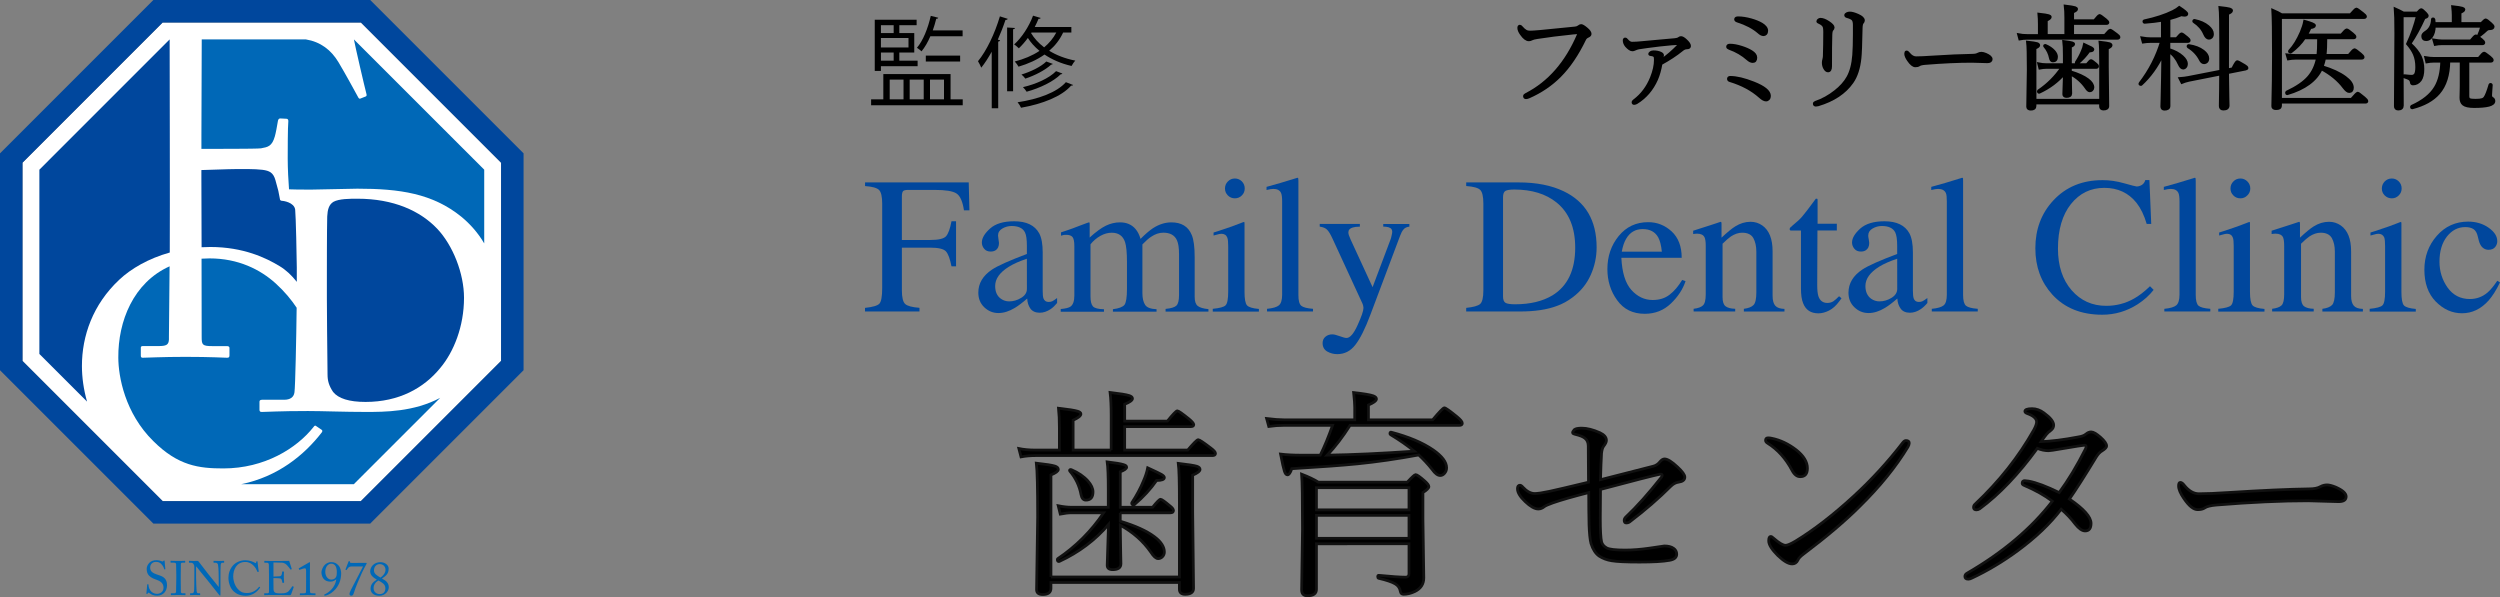<?xml version="1.0" encoding="utf-8"?>
<!-- Generator: Adobe Illustrator 16.0.3, SVG Export Plug-In . SVG Version: 6.00 Build 0)  -->
<!DOCTYPE svg PUBLIC "-//W3C//DTD SVG 1.1//EN" "http://www.w3.org/Graphics/SVG/1.1/DTD/svg11.dtd">
<svg version="1.1" id="レイヤー_1" xmlns="http://www.w3.org/2000/svg" xmlns:xlink="http://www.w3.org/1999/xlink" x="0px"
	 y="0px" width="225.833px" height="53.946px" viewBox="0 0 225.833 53.946" enable-background="new 0 0 225.833 53.946"
	 xml:space="preserve">
<rect x="0" y="0" width="225.833" height="53.946" fill="#808080" stroke="none"/>
<g>
	<path fill="#00479D" d="M78.143,27.811c0.692-0.072,1.131-0.201,1.294-0.379c0.171-0.186,0.254-0.652,0.254-1.41v-7.634
		c0-0.623-0.096-1.035-0.281-1.226c-0.191-0.188-0.611-0.31-1.268-0.354v-0.33h9.366l0.063,2.519h-0.494
		c-0.119-0.799-0.348-1.312-0.676-1.521c-0.335-0.219-0.993-0.321-1.969-0.321h-2.408c-0.238,0-0.387,0.038-0.454,0.12
		c-0.063,0.08-0.101,0.236-0.101,0.471v3.932h2.554c0.75,0,1.226-0.111,1.431-0.332c0.204-0.226,0.37-0.677,0.497-1.356h0.412v4.069
		h-0.412c-0.135-0.684-0.3-1.131-0.505-1.354c-0.206-0.223-0.686-0.335-1.423-0.335H81.47v3.852c0,0.648,0.101,1.063,0.298,1.238
		c0.193,0.18,0.622,0.295,1.29,0.346v0.332h-4.92v-0.324h0.005V27.811z"/>
	<path fill="#00479D" d="M89.616,24.349c0.525-0.349,1.579-0.815,3.146-1.408v-0.73c0-0.583-0.057-0.99-0.174-1.22
		c-0.189-0.384-0.597-0.576-1.203-0.576c-0.292,0-0.574,0.073-0.834,0.226c-0.265,0.15-0.395,0.366-0.395,0.637
		c0,0.068,0.015,0.183,0.042,0.35c0.025,0.162,0.043,0.268,0.043,0.313c0,0.324-0.108,0.547-0.317,0.675
		c-0.119,0.071-0.265,0.108-0.43,0.108c-0.261,0-0.455-0.084-0.592-0.254c-0.141-0.168-0.208-0.357-0.208-0.563
		c0-0.401,0.248-0.819,0.743-1.263c0.489-0.438,1.218-0.656,2.175-0.656c1.112,0,1.86,0.363,2.262,1.088
		c0.211,0.396,0.316,0.97,0.316,1.73v3.447c0,0.336,0.021,0.566,0.063,0.691c0.082,0.219,0.234,0.332,0.469,0.332
		c0.133,0,0.237-0.02,0.325-0.061c0.088-0.037,0.238-0.137,0.444-0.293v0.449c-0.184,0.225-0.375,0.41-0.588,0.555
		c-0.325,0.215-0.65,0.324-0.98,0.324c-0.391,0-0.67-0.131-0.85-0.381c-0.173-0.252-0.27-0.553-0.282-0.902
		c-0.438,0.381-0.809,0.66-1.118,0.846c-0.518,0.313-1.015,0.465-1.485,0.465c-0.491,0-0.915-0.176-1.276-0.521
		c-0.362-0.344-0.538-0.787-0.538-1.322C88.373,25.597,88.788,24.901,89.616,24.349z M92.761,23.372
		c-0.657,0.219-1.199,0.456-1.627,0.723c-0.826,0.514-1.237,1.092-1.237,1.739c0,0.52,0.17,0.907,0.514,1.151
		c0.224,0.16,0.474,0.24,0.747,0.24c0.375,0,0.738-0.102,1.086-0.316c0.346-0.209,0.52-0.48,0.52-0.807L92.761,23.372L92.761,23.372
		z"/>
	<path fill="#00479D" d="M95.813,27.917c0.448-0.041,0.744-0.115,0.896-0.227c0.225-0.168,0.341-0.496,0.341-0.998v-4.448
		c0-0.425-0.058-0.702-0.167-0.833c-0.11-0.132-0.3-0.198-0.558-0.198c-0.12,0-0.208,0.005-0.27,0.021
		c-0.063,0.008-0.135,0.029-0.21,0.058v-0.302l0.614-0.205c0.221-0.073,0.591-0.208,1.1-0.407c0.511-0.192,0.778-0.292,0.809-0.292
		s0.046,0.016,0.058,0.045c0.004,0.023,0.007,0.084,0.007,0.164v1.162c0.565-0.516,1.059-0.874,1.468-1.072
		c0.409-0.197,0.833-0.299,1.271-0.299c0.593,0,1.062,0.2,1.405,0.604c0.187,0.217,0.342,0.516,0.452,0.889
		c0.427-0.43,0.798-0.75,1.112-0.958c0.543-0.354,1.1-0.534,1.669-0.534c0.919,0,1.529,0.375,1.84,1.129
		c0.182,0.422,0.269,1.094,0.269,2.014v3.574c0,0.406,0.09,0.686,0.271,0.828c0.18,0.146,0.504,0.246,0.973,0.291v0.223h-3.872
		v-0.244c0.495-0.045,0.822-0.145,0.982-0.299c0.156-0.156,0.233-0.471,0.233-0.945v-3.708c0-0.557-0.062-0.967-0.182-1.232
		c-0.205-0.472-0.623-0.701-1.237-0.701c-0.373,0-0.743,0.125-1.106,0.373c-0.219,0.139-0.472,0.37-0.783,0.686v4.406
		c0,0.465,0.086,0.814,0.246,1.057c0.161,0.242,0.505,0.373,1.032,0.391v0.223h-3.941v-0.223c0.544-0.068,0.891-0.203,1.045-0.396
		c0.146-0.195,0.224-0.684,0.224-1.447v-2.404c0-0.882-0.063-1.486-0.174-1.816c-0.188-0.565-0.593-0.846-1.203-0.846
		c-0.35,0-0.688,0.096-1.029,0.287c-0.338,0.189-0.635,0.446-0.889,0.758v4.705c0,0.438,0.071,0.73,0.217,0.902
		c0.156,0.168,0.488,0.252,1.001,0.26v0.223h-3.908v-0.232H95.813z"/>
	<path fill="#00479D" d="M109.548,27.897c0.613-0.059,1.003-0.162,1.157-0.311c0.162-0.154,0.242-0.568,0.242-1.238v-4.103
		c0-0.374-0.021-0.629-0.08-0.777c-0.083-0.232-0.264-0.35-0.538-0.35c-0.063,0-0.12,0.009-0.185,0.02
		c-0.058,0.014-0.234,0.059-0.519,0.137v-0.27l0.365-0.115c1.004-0.328,1.705-0.574,2.099-0.74c0.159-0.069,0.262-0.104,0.313-0.104
		c0.009,0.042,0.02,0.087,0.02,0.134v6.177c0,0.652,0.074,1.066,0.233,1.234c0.157,0.164,0.515,0.27,1.066,0.316v0.24h-4.169v-0.248
		L109.548,27.897L109.548,27.897z M110.915,16.394c0.174-0.178,0.379-0.27,0.633-0.27c0.249,0,0.458,0.089,0.635,0.262
		c0.173,0.176,0.257,0.387,0.257,0.641c0,0.246-0.084,0.453-0.257,0.625c-0.177,0.18-0.386,0.264-0.635,0.264
		c-0.254,0-0.459-0.088-0.633-0.264c-0.172-0.172-0.259-0.379-0.259-0.625C110.657,16.78,110.744,16.567,110.915,16.394z"/>
	<path fill="#00479D" d="M114.453,27.897c0.532-0.051,0.896-0.158,1.082-0.32c0.188-0.168,0.285-0.484,0.285-0.961v-8.41
		c0-0.376-0.033-0.641-0.101-0.777c-0.107-0.242-0.344-0.365-0.693-0.365c-0.077,0-0.167,0.012-0.261,0.024
		c-0.099,0.019-0.211,0.042-0.354,0.075V16.88c0.772-0.205,1.701-0.48,2.792-0.822c0.033,0,0.063,0.017,0.071,0.049
		c0.006,0.037,0.015,0.111,0.015,0.226v10.315c0,0.498,0.08,0.82,0.257,0.971c0.17,0.146,0.524,0.236,1.062,0.277v0.242h-4.153
		L114.453,27.897L114.453,27.897z"/>
	<path fill="#00479D" d="M119.215,20.231h3.626v0.242c-0.289,0-0.497,0.033-0.643,0.078c-0.26,0.075-0.396,0.221-0.396,0.444
		c0,0.087,0.021,0.172,0.048,0.253c0.031,0.089,0.079,0.213,0.153,0.385l1.986,4.309l1.635-4.344
		c0.021-0.043,0.047-0.151,0.083-0.317c0.039-0.163,0.057-0.271,0.057-0.334c0-0.15-0.051-0.263-0.15-0.334
		c-0.104-0.068-0.235-0.112-0.397-0.126l-0.266-0.018v-0.236h2.361v0.24c-0.232,0.026-0.411,0.108-0.527,0.25
		c-0.12,0.139-0.218,0.323-0.306,0.566l-2.702,7.179c-0.468,1.242-0.915,2.135-1.351,2.691c-0.43,0.555-0.968,0.832-1.63,0.832
		c-0.321,0-0.623-0.078-0.899-0.234c-0.283-0.164-0.423-0.416-0.423-0.768c0-0.23,0.083-0.422,0.249-0.566
		c0.172-0.148,0.383-0.219,0.633-0.219c0.148,0,0.371,0.057,0.657,0.162c0.29,0.107,0.499,0.164,0.621,0.164
		c0.318,0,0.654-0.387,1.003-1.164c0.353-0.777,0.529-1.293,0.529-1.549c0-0.051-0.011-0.109-0.025-0.184
		c-0.02-0.07-0.035-0.146-0.06-0.195l-2.703-5.863c-0.194-0.426-0.366-0.706-0.518-0.844c-0.143-0.133-0.36-0.221-0.646-0.26
		L119.215,20.231L119.215,20.231z"/>
	<path fill="#00479D" d="M132.447,27.811c0.643-0.064,1.059-0.184,1.251-0.344c0.196-0.162,0.299-0.574,0.299-1.238v-7.841
		c0-0.646-0.099-1.057-0.289-1.236c-0.188-0.186-0.604-0.297-1.261-0.348v-0.326h4.737c1.602,0,2.946,0.264,4.055,0.793
		c1.989,0.945,2.989,2.638,2.989,5.074c0,0.879-0.182,1.717-0.539,2.506c-0.355,0.793-0.896,1.46-1.619,2.003
		c-0.453,0.344-0.932,0.605-1.428,0.783c-0.896,0.336-1.996,0.5-3.313,0.5h-4.884L132.447,27.811L132.447,27.811L132.447,27.811z
		 M135.99,27.35c0.141,0.09,0.429,0.137,0.87,0.137c1.374,0,2.498-0.275,3.391-0.814c1.358-0.841,2.042-2.273,2.042-4.299
		c0-1.812-0.559-3.17-1.686-4.083c-0.958-0.775-2.237-1.17-3.818-1.17c-0.393,0-0.658,0.043-0.806,0.129
		c-0.139,0.087-0.209,0.275-0.209,0.568v8.964C135.774,27.065,135.844,27.254,135.99,27.35z"/>
	<path fill="#00479D" d="M151.006,20.905c0.604,0.563,0.907,1.354,0.907,2.381h-5.45c0.062,1.33,0.36,2.297,0.9,2.902
		c0.546,0.607,1.189,0.912,1.929,0.912c0.604,0,1.115-0.16,1.521-0.475c0.41-0.311,0.796-0.761,1.143-1.337l0.305,0.105
		c-0.236,0.73-0.676,1.4-1.32,2.021c-0.647,0.621-1.43,0.932-2.365,0.932c-1.08,0-1.902-0.406-2.493-1.225
		c-0.59-0.811-0.882-1.75-0.882-2.812c0-1.155,0.339-2.152,1.021-2.988c0.683-0.833,1.566-1.252,2.659-1.252
		C149.696,20.067,150.395,20.349,151.006,20.905z M146.899,21.562c-0.186,0.312-0.315,0.701-0.397,1.17h3.618
		c-0.059-0.572-0.171-1-0.323-1.28c-0.28-0.509-0.75-0.759-1.409-0.759C147.734,20.694,147.237,20.985,146.899,21.562z"/>
	<path fill="#00479D" d="M152.978,27.897c0.405-0.051,0.69-0.15,0.851-0.305c0.171-0.15,0.256-0.486,0.256-1.018v-4.371
		c0-0.367-0.038-0.621-0.111-0.77c-0.104-0.215-0.329-0.326-0.669-0.326c-0.053,0-0.103,0-0.153,0.008
		c-0.055,0.009-0.119,0.018-0.202,0.025v-0.299c0.234-0.07,0.789-0.248,1.668-0.535l0.805-0.267c0.045,0,0.065,0.017,0.075,0.044
		c0.011,0.028,0.013,0.066,0.013,0.124v1.261c0.528-0.494,0.937-0.832,1.236-1.015c0.444-0.278,0.905-0.419,1.387-0.419
		c0.384,0,0.745,0.109,1.063,0.333c0.617,0.438,0.927,1.212,0.927,2.336v4.02c0,0.416,0.084,0.711,0.245,0.895
		c0.169,0.186,0.445,0.277,0.828,0.285v0.238h-3.668v-0.246c0.42-0.053,0.71-0.172,0.875-0.344c0.17-0.178,0.252-0.559,0.252-1.139
		v-3.679c0-0.493-0.092-0.9-0.271-1.227c-0.184-0.322-0.518-0.486-1.011-0.486c-0.336,0-0.678,0.115-1.021,0.342
		c-0.191,0.135-0.448,0.354-0.749,0.654v4.818c0,0.414,0.091,0.693,0.271,0.83c0.186,0.143,0.474,0.219,0.872,0.229v0.244h-3.757
		v-0.244h-0.011V27.897z"/>
	<path fill="#00479D" d="M165.927,20.205v0.616h-1.751l-0.02,4.96c0,0.436,0.037,0.766,0.109,0.987
		c0.139,0.398,0.406,0.598,0.808,0.598c0.209,0,0.388-0.055,0.536-0.148c0.146-0.1,0.323-0.254,0.521-0.459l0.219,0.186
		l-0.188,0.258c-0.295,0.402-0.611,0.688-0.943,0.852c-0.327,0.164-0.646,0.25-0.956,0.25c-0.684,0-1.137-0.301-1.375-0.9
		c-0.139-0.33-0.2-0.779-0.2-1.363v-5.214h-0.935c-0.031-0.018-0.052-0.032-0.065-0.049c-0.016-0.021-0.019-0.043-0.019-0.07
		c0-0.057,0.015-0.102,0.034-0.133c0.027-0.034,0.114-0.104,0.244-0.221c0.402-0.328,0.684-0.59,0.854-0.797
		c0.183-0.205,0.588-0.738,1.233-1.611c0.074,0,0.122,0.008,0.135,0.02c0.016,0.012,0.021,0.055,0.021,0.131v2.114h1.737
		L165.927,20.205L165.927,20.205z"/>
	<path fill="#00479D" d="M168.23,24.349c0.524-0.349,1.573-0.815,3.148-1.408v-0.73c0-0.583-0.063-0.99-0.176-1.22
		c-0.193-0.384-0.599-0.576-1.208-0.576c-0.292,0-0.572,0.073-0.836,0.226c-0.262,0.15-0.394,0.366-0.394,0.637
		c0,0.068,0.011,0.183,0.047,0.35c0.021,0.162,0.043,0.268,0.043,0.313c0,0.324-0.112,0.547-0.323,0.675
		c-0.12,0.071-0.256,0.108-0.427,0.108c-0.256,0-0.458-0.084-0.594-0.254c-0.141-0.168-0.21-0.357-0.21-0.563
		c0-0.401,0.255-0.819,0.745-1.263c0.497-0.438,1.226-0.656,2.184-0.656c1.104,0,1.854,0.363,2.253,1.088
		c0.211,0.396,0.316,0.97,0.316,1.73v3.447c0,0.336,0.026,0.566,0.068,0.691c0.072,0.219,0.229,0.332,0.459,0.332
		c0.135,0,0.245-0.02,0.331-0.061c0.086-0.037,0.231-0.137,0.45-0.293v0.449c-0.187,0.225-0.385,0.41-0.598,0.555
		c-0.32,0.215-0.646,0.324-0.976,0.324c-0.395,0-0.671-0.131-0.847-0.381c-0.182-0.248-0.273-0.553-0.293-0.902
		c-0.436,0.381-0.806,0.66-1.117,0.846c-0.516,0.313-1.011,0.465-1.482,0.465c-0.496,0-0.92-0.176-1.276-0.521
		c-0.363-0.344-0.54-0.787-0.54-1.322C166.983,25.597,167.396,24.901,168.23,24.349z M171.379,23.372
		c-0.657,0.219-1.206,0.456-1.632,0.723c-0.821,0.514-1.238,1.092-1.238,1.739c0,0.52,0.178,0.907,0.516,1.151
		c0.228,0.16,0.479,0.24,0.749,0.24c0.378,0,0.738-0.102,1.089-0.316c0.341-0.209,0.519-0.48,0.519-0.807L171.379,23.372
		L171.379,23.372z"/>
	<path fill="#00479D" d="M174.504,27.897c0.53-0.051,0.893-0.158,1.083-0.32c0.188-0.168,0.276-0.484,0.276-0.961v-8.41
		c0-0.376-0.021-0.641-0.09-0.777c-0.115-0.242-0.348-0.365-0.696-0.365c-0.083,0-0.171,0.012-0.256,0.024
		c-0.098,0.019-0.22,0.042-0.364,0.075V16.88c0.779-0.205,1.706-0.48,2.791-0.822c0.039,0,0.068,0.017,0.078,0.049
		c0.006,0.037,0.006,0.111,0.006,0.226v10.315c0,0.498,0.09,0.82,0.261,0.971c0.179,0.146,0.528,0.236,1.065,0.277v0.242h-4.154
		V27.897L174.504,27.897z"/>
	<path fill="#00479D" d="M191.887,16.558c0.669,0.187,1.043,0.287,1.122,0.287c0.165,0,0.323-0.05,0.475-0.142
		c0.148-0.093,0.25-0.235,0.308-0.435h0.372l0.164,3.961h-0.41c-0.229-0.789-0.54-1.418-0.917-1.902
		c-0.724-0.906-1.689-1.357-2.91-1.357c-1.229,0-2.234,0.484-3.016,1.463c-0.776,0.975-1.173,2.316-1.173,4.021
		c0,1.574,0.417,2.829,1.235,3.767c0.817,0.936,1.86,1.406,3.123,1.406c0.912,0,1.744-0.219,2.509-0.652
		c0.443-0.246,0.929-0.617,1.447-1.119l0.328,0.328c-0.385,0.496-0.865,0.928-1.443,1.301c-0.984,0.631-2.053,0.945-3.204,0.945
		c-1.891,0-3.389-0.605-4.5-1.814c-1.021-1.122-1.537-2.511-1.537-4.193c0-1.713,0.542-3.156,1.624-4.316
		c1.139-1.226,2.619-1.834,4.442-1.834C190.567,16.269,191.213,16.366,191.887,16.558z"/>
	<path fill="#00479D" d="M195.51,27.897c0.533-0.051,0.892-0.158,1.085-0.32c0.188-0.168,0.286-0.484,0.286-0.961v-8.41
		c0-0.376-0.034-0.641-0.1-0.777c-0.115-0.242-0.347-0.365-0.694-0.365c-0.079,0-0.173,0.012-0.266,0.024
		c-0.093,0.019-0.212,0.042-0.356,0.075V16.88c0.775-0.205,1.702-0.48,2.8-0.822c0.038,0,0.054,0.017,0.067,0.049
		c0.007,0.037,0.016,0.111,0.016,0.226v10.315c0,0.498,0.083,0.82,0.254,0.971c0.17,0.146,0.522,0.236,1.063,0.277v0.242h-4.152
		L195.51,27.897L195.51,27.897z"/>
	<path fill="#00479D" d="M200.374,27.897c0.618-0.059,1.006-0.162,1.162-0.311c0.161-0.154,0.242-0.568,0.242-1.238v-4.103
		c0-0.374-0.021-0.629-0.076-0.777c-0.086-0.232-0.263-0.35-0.539-0.35c-0.06,0-0.126,0.009-0.182,0.02
		c-0.065,0.014-0.236,0.059-0.518,0.137v-0.27l0.361-0.115c1.007-0.328,1.704-0.574,2.096-0.74c0.161-0.069,0.268-0.104,0.31-0.104
		c0.014,0.042,0.017,0.087,0.017,0.134v6.177c0,0.652,0.082,1.066,0.239,1.234c0.157,0.164,0.512,0.27,1.072,0.316v0.24h-4.175
		v-0.24h-0.008v-0.01H200.374L200.374,27.897z M201.746,16.394c0.165-0.178,0.381-0.27,0.635-0.27c0.248,0,0.451,0.089,0.627,0.262
		c0.179,0.176,0.267,0.387,0.267,0.641c0,0.246-0.088,0.453-0.267,0.625c-0.176,0.18-0.379,0.264-0.627,0.264
		c-0.254,0-0.47-0.088-0.635-0.264c-0.176-0.172-0.259-0.379-0.259-0.625S201.57,16.567,201.746,16.394z"/>
	<path fill="#00479D" d="M205.239,27.897c0.405-0.051,0.69-0.15,0.853-0.305c0.163-0.15,0.245-0.486,0.245-1.018v-4.371
		c0-0.367-0.039-0.621-0.103-0.77c-0.11-0.215-0.331-0.326-0.671-0.326c-0.053,0-0.102,0-0.158,0.008
		c-0.05,0.009-0.123,0.018-0.202,0.025v-0.299c0.235-0.07,0.788-0.248,1.668-0.535l0.81-0.267c0.042,0,0.061,0.017,0.068,0.044
		c0.011,0.028,0.015,0.066,0.015,0.124v1.261c0.526-0.494,0.94-0.832,1.236-1.015c0.442-0.278,0.907-0.419,1.393-0.419
		c0.388,0,0.732,0.109,1.061,0.333c0.617,0.438,0.929,1.212,0.929,2.336v4.02c0,0.416,0.083,0.711,0.243,0.895
		c0.165,0.186,0.438,0.277,0.821,0.285v0.238h-3.659v-0.246c0.419-0.053,0.707-0.172,0.874-0.344
		c0.166-0.178,0.252-0.559,0.252-1.139v-3.679c0-0.493-0.093-0.9-0.271-1.227c-0.187-0.322-0.523-0.486-1.006-0.486
		c-0.338,0-0.683,0.115-1.026,0.342c-0.195,0.135-0.447,0.354-0.752,0.654v4.818c0,0.414,0.093,0.693,0.271,0.83
		c0.19,0.143,0.481,0.219,0.874,0.229v0.244h-3.756v-0.244h-0.008V27.897z"/>
	<path fill="#00479D" d="M214.059,27.897c0.607-0.059,1-0.162,1.152-0.311c0.164-0.154,0.242-0.568,0.242-1.238v-4.103
		c0-0.374-0.025-0.629-0.069-0.777c-0.096-0.232-0.272-0.35-0.545-0.35c-0.062,0-0.124,0.009-0.187,0.02
		c-0.057,0.014-0.231,0.059-0.519,0.137v-0.27l0.366-0.115c1.004-0.328,1.701-0.574,2.099-0.74c0.164-0.069,0.261-0.104,0.309-0.104
		c0.013,0.042,0.021,0.087,0.021,0.134v6.177c0,0.652,0.074,1.066,0.23,1.234c0.158,0.164,0.514,0.27,1.068,0.316v0.24h-4.166v-0.24
		h-0.005L214.059,27.897L214.059,27.897z M215.415,16.394c0.182-0.178,0.388-0.27,0.646-0.27c0.239,0,0.451,0.089,0.626,0.262
		c0.176,0.176,0.261,0.387,0.261,0.641c0,0.246-0.089,0.453-0.261,0.625c-0.175,0.18-0.386,0.264-0.626,0.264
		c-0.258,0-0.464-0.088-0.646-0.264c-0.172-0.172-0.255-0.379-0.255-0.625C215.162,16.78,215.251,16.567,215.415,16.394z"/>
	<path fill="#00479D" d="M224.814,20.577c0.521,0.37,0.772,0.771,0.772,1.212c0,0.188-0.06,0.369-0.19,0.528
		c-0.133,0.164-0.334,0.248-0.609,0.248c-0.196,0-0.38-0.07-0.536-0.211c-0.146-0.137-0.252-0.334-0.327-0.604l-0.104-0.41
		c-0.067-0.303-0.199-0.52-0.384-0.646c-0.188-0.121-0.438-0.18-0.74-0.18c-0.659,0-1.209,0.287-1.657,0.853
		c-0.448,0.575-0.673,1.333-0.673,2.28c0,0.871,0.248,1.646,0.736,2.339c0.498,0.688,1.169,1.027,2.01,1.027
		c0.593,0,1.12-0.191,1.588-0.58c0.263-0.225,0.56-0.583,0.89-1.071l0.243,0.147c-0.331,0.691-0.674,1.232-1.028,1.636
		c-0.691,0.771-1.494,1.154-2.403,1.154c-0.891,0-1.681-0.354-2.374-1.059c-0.688-0.703-1.026-1.663-1.026-2.875
		c0-1.188,0.374-2.209,1.124-3.063c0.748-0.853,1.694-1.283,2.84-1.283C223.685,20.022,224.302,20.212,224.814,20.577z"/>
</g>
<g>
	<path fill="#FFFFFF" d="M14.694,45.266h17.907l12.662-12.662V14.697L32.6,2.033H14.692L2.032,14.697v17.907L14.694,45.266z"/>
	<g>
		<path fill="#00479D" d="M10.761,25.279c1.063-1.005,2.646-1.927,4.575-2.468c0.024-3.451-0.011-18.896-0.011-19.252L3.557,15.329
			v16.644l4.307,4.305c-0.31-1.082-0.463-2.188-0.463-3.211C7.4,30.334,8.389,27.512,10.761,25.279z"/>
		<path fill="#0068B7" d="M18.192,13.446c0.396,0,5.043,0.012,5.385-0.047c0.625-0.115,0.992-0.178,1.249-1.076
			c0.085-0.291,0.198-0.9,0.284-1.422c0.029-0.115,0.085-0.202,0.2-0.202l0.565,0.028c0.115,0,0.171,0.088,0.171,0.203
			c-0.056,0.491-0.056,3-0.056,3.403c0,0.915,0.065,2.099,0.118,2.769c0.355,0.015,0.944,0.026,1.975,0.026
			c0.769,0,3.518-0.084,4.197-0.084c3.813,0,6.799,0.425,9.403,2.541c0.802,0.664,1.506,1.46,2.058,2.402v-6.66L31.97,3.56
			c0.084,0.492,0.938,4.191,1.137,4.946c0.028,0.114,0,0.173-0.057,0.202L32.539,8.91c-0.085,0.028-0.142-0.026-0.227-0.202
			c-0.256-0.464-1.078-1.988-1.739-3.092c-0.663-1.1-1.604-1.835-2.954-2.059h-9.396c0,0.401-0.029,6.959-0.029,8.732v1.152h-0.001
			V13.446z"/>
		<path fill="#0068B7" d="M27.816,37.129c-2.571,0-3.755,0.084-4.17,0.084c-0.147,0-0.206-0.057-0.206-0.197v-0.734
			c0-0.115,0.088-0.17,0.236-0.17h1.979c0.563,0,0.886-0.227,0.946-0.676c0.073-0.488,0.165-4.869,0.197-7.637
			c-0.476-0.717-1.087-1.463-1.895-2.197c-1.39-1.256-3.373-2.26-5.975-2.26c-0.247,0-0.484,0.01-0.721,0.025
			c0.007,2.355,0.011,4.9,0.011,7.037c0,0.729,0.034,0.861,0.95,0.861h1.32c0.16,0,0.241,0.055,0.241,0.162v0.674
			c0,0.162-0.053,0.215-0.215,0.215c-0.271,0-1.444-0.08-3.763-0.08c-2.103,0-3.465,0.08-3.869,0.08
			c-0.105,0-0.161-0.053-0.161-0.189v-0.729c0-0.105,0.082-0.137,0.188-0.137h1.41c0.7,0,0.917-0.104,0.941-0.592v-0.271
			c0.021-2.004,0.041-4.164,0.06-6.341c-3.276,1.471-4.657,4.966-4.632,8.238c0,1.705,0.594,5.025,3.162,7.551
			c2.241,2.234,4.117,2.469,6.325,2.469c3.726,0,6.622-1.818,8.137-3.729c0.099-0.146,0.164-0.176,0.265-0.086l0.429,0.291
			c0.098,0.061,0.165,0.119,0.065,0.266c-1.592,2.061-3.978,4.004-7.271,4.68h10.163l7.798-7.795c-2.396,1.27-5.007,1.27-6.72,1.27
			C31.185,37.215,29.145,37.129,27.816,37.129z"/>
		<path fill="#00479D" d="M32.278,17.95c-0.65,0-1.653,0-2.156,0.281c-0.415,0.254-0.532,0.707-0.563,1.328
			c-0.031,1.186-0.031,4.887-0.031,5.338v2.005c0,0.367,0.031,5.17,0.06,6.922c0,0.563,0.12,1.014,0.502,1.582
			c0.475,0.592,1.449,0.902,2.928,0.902c3.018,0,5.262-1.244,6.739-3.051c1.242-1.471,2.159-3.785,2.159-6.355
			c0-2.202-1.007-4.746-2.426-6.243C37.956,19.05,35.562,17.95,32.278,17.95z"/>
		<path fill="#00479D" d="M25.551,18.147c-0.147,0-0.271-0.027-0.271-0.196l-0.139-0.718l0,0c-0.074-0.301-0.196-0.725-0.26-0.959
			c-0.199-0.695-0.541-0.846-1.164-0.934c-1.334-0.174-5.069,0.022-5.525,0.022v0.677c0,0.482,0.01,3.119,0.019,6.295
			c0.258-0.016,0.521-0.023,0.788-0.023c2.998,0,5.04,0.992,6.252,1.725c0.577,0.345,1.104,0.843,1.56,1.424v-1.298
			c0-0.733-0.088-4.745-0.146-5.226C26.574,18.261,25.551,18.147,25.551,18.147z"/>
		<polygon fill="#FFFFFF" points="15.326,3.56 15.326,3.56 15.327,3.56 		"/>
	</g>
	<path fill="#00479D" d="M33.443,47.297h-19.59L0,33.444V13.854L13.853,0h19.59l13.853,13.854v19.589L33.443,47.297z M14.694,45.266
		h17.907l12.662-12.662V14.697L32.6,2.033H14.692L2.032,14.697v17.907L14.694,45.266z"/>
</g>
<g>
	<path fill="#0068B7" d="M13.512,53.586c-0.054-0.039-0.079-0.051-0.102-0.051c-0.026,0-0.043,0.029-0.068,0.072
		c-0.026,0.049-0.048,0.053-0.079,0.053c-0.024,0-0.049-0.021-0.039-0.07c0.019-0.107,0.062-0.658,0.072-0.783
		c0.007-0.027,0.014-0.027,0.032-0.027l0.064,0.006c0.018,0,0.025,0.008,0.025,0.033c0.004,0.139,0.013,0.283,0.156,0.506
		c0.13,0.203,0.369,0.32,0.606,0.32c0.261,0,0.593-0.162,0.593-0.553c0-0.447-0.322-0.611-0.669-0.734
		c-0.135-0.047-0.446-0.154-0.634-0.354c-0.145-0.146-0.218-0.348-0.218-0.633c0-0.219,0.135-0.432,0.27-0.559
		c0.157-0.146,0.374-0.207,0.609-0.207c0.247,0,0.439,0.072,0.513,0.107c0.039,0.02,0.062,0.018,0.082-0.006l0.057-0.055
		c0.022-0.016,0.034-0.023,0.059-0.023c0.021,0,0.033,0.033,0.033,0.072c0,0.152,0.058,0.6,0.063,0.693
		c0,0.021-0.006,0.029-0.021,0.033l-0.053,0.012c-0.013,0.008-0.022,0-0.026-0.012c-0.034-0.125-0.091-0.295-0.271-0.482
		c-0.116-0.125-0.27-0.188-0.473-0.188c-0.388,0-0.526,0.285-0.526,0.508c0,0.125,0.026,0.266,0.136,0.379
		c0.125,0.127,0.371,0.223,0.496,0.262c0.3,0.098,0.542,0.172,0.698,0.361c0.114,0.135,0.191,0.305,0.191,0.59
		c0,0.514-0.313,0.951-0.887,0.951C13.899,53.813,13.685,53.721,13.512,53.586z"/>
	<path fill="#0068B7" d="M15.925,51.926c0-0.104-0.012-0.887-0.017-0.951c-0.009-0.104-0.053-0.146-0.217-0.146h-0.252
		c-0.021,0-0.034-0.012-0.034-0.025v-0.117c0-0.02,0.013-0.027,0.031-0.027c0.053,0,0.272,0.014,0.678,0.014
		c0.385,0,0.525-0.014,0.586-0.014c0.021,0,0.03,0.014,0.03,0.029v0.107c0,0.021-0.014,0.033-0.033,0.033h-0.205
		c-0.087,0-0.153,0.035-0.153,0.123c0,0.041-0.012,1.002-0.012,1.055v0.332c0,0.045,0.012,1.049,0.012,1.098
		c0,0.137,0.066,0.156,0.204,0.156h0.18c0.021,0,0.033,0.01,0.033,0.031v0.113c0,0.016-0.012,0.023-0.039,0.023
		c-0.053,0-0.225-0.014-0.604-0.014c-0.411,0-0.599,0.014-0.646,0.014c-0.021,0-0.033-0.01-0.033-0.023v-0.119
		c0-0.018,0.012-0.025,0.033-0.025h0.243c0.087,0,0.178-0.012,0.194-0.125c0.01-0.064,0.021-1.006,0.021-1.234L15.925,51.926
		L15.925,51.926L15.925,51.926z"/>
	<path fill="#0068B7" d="M17.558,51.237c0-0.258-0.13-0.4-0.285-0.404l-0.179-0.002c-0.021,0-0.026-0.02-0.026-0.031v-0.113
		c0-0.018,0.005-0.027,0.026-0.027s0.057,0.006,0.121,0.006c0.065,0.006,0.162,0.01,0.31,0.01c0.146,0,0.238-0.01,0.291-0.01
		c0.058,0,0.092,0.018,0.125,0.059l0.912,1.182c0.048,0.061,0.783,0.961,0.888,1.1h0.017v-0.52c0-0.385-0.005-0.6-0.012-0.816
		C19.741,51.5,19.719,51.075,19.692,51c-0.034-0.105-0.116-0.168-0.237-0.168h-0.14c-0.019,0-0.026-0.012-0.026-0.029v-0.115
		c0-0.018,0.009-0.025,0.026-0.025c0.061,0,0.198,0.012,0.479,0.012c0.262,0,0.364-0.012,0.42-0.012
		c0.031,0,0.035,0.012,0.035,0.029v0.111c0,0.016-0.01,0.029-0.026,0.029h-0.118c-0.118,0-0.162,0.074-0.17,0.236
		c-0.019,0.289-0.019,0.723-0.019,1.006v1.623c0,0.063-0.005,0.104-0.021,0.104c-0.054,0-0.092-0.051-0.104-0.068l-0.53-0.668
		c-0.306-0.379-0.623-0.777-0.646-0.807c-0.049-0.041-0.849-1.047-0.873-1.078h-0.027v0.963c0,0.402,0.035,1.111,0.043,1.201
		c0.019,0.168,0.043,0.25,0.161,0.25h0.131c0.03,0,0.035,0.01,0.035,0.039v0.092c0,0.025-0.004,0.033-0.035,0.033
		c-0.044,0-0.306-0.012-0.422-0.012c-0.09,0-0.392,0.012-0.435,0.012c-0.019,0-0.021-0.012-0.021-0.029v-0.113
		c0-0.016,0.004-0.025,0.026-0.025h0.146c0.125,0,0.172-0.055,0.193-0.266c0.01-0.084,0.019-0.578,0.019-1.352v-0.736H17.558
		L17.558,51.237L17.558,51.237z"/>
	<path fill="#0068B7" d="M21.1,53.413c-0.313-0.295-0.465-0.797-0.465-1.215c0-0.404,0.131-0.82,0.442-1.15
		c0.222-0.234,0.611-0.439,1.086-0.439c0.396,0,0.723,0.146,0.877,0.238c0.058,0.033,0.08,0.031,0.087,0l0.034-0.125
		c0.01-0.023,0.019-0.023,0.058-0.023c0.038,0,0.047,0.006,0.047,0.066c0,0.082,0.087,0.723,0.107,0.844
		c0.005,0.021,0,0.039-0.017,0.043l-0.065,0.018c-0.021,0.006-0.029,0-0.043-0.035c-0.062-0.143-0.155-0.352-0.339-0.537
		c-0.184-0.188-0.412-0.334-0.757-0.334c-0.777,0-1.09,0.691-1.085,1.326c0,0.25,0.079,0.742,0.417,1.115
		c0.298,0.33,0.543,0.365,0.834,0.365c0.49,0,0.873-0.27,1.074-0.553c0.013-0.02,0.021-0.025,0.035-0.014l0.056,0.045
		c0.014,0.008,0.022,0.018,0.01,0.037c-0.262,0.379-0.684,0.73-1.295,0.73C21.686,53.813,21.361,53.653,21.1,53.413z"/>
	<path fill="#0068B7" d="M24.704,52.084c0.033,0,0.499-0.018,0.552-0.027c0.126-0.02,0.161-0.057,0.199-0.189
		c0.011-0.041,0.031-0.131,0.034-0.215c0-0.021,0.013-0.029,0.03-0.029l0.107,0.006c0.021,0,0.031,0.016,0.026,0.033
		c-0.014,0.072-0.014,0.432-0.014,0.496c0,0.15,0.019,0.359,0.026,0.449c0,0.021-0.009,0.031-0.026,0.035l-0.095,0.014
		c-0.021,0.004-0.031-0.012-0.034-0.039c-0.01-0.057-0.034-0.158-0.049-0.203c-0.025-0.092-0.073-0.158-0.188-0.172
		c-0.204-0.021-0.504-0.021-0.572-0.021v0.271c0,0.232,0.009,0.654,0.009,0.74c0.004,0.227,0.113,0.313,0.248,0.34
		c0.085,0.016,0.213,0.029,0.321,0.029c0.074,0,0.292-0.004,0.383-0.014c0.074-0.008,0.265-0.055,0.378-0.152
		c0.054-0.041,0.296-0.354,0.355-0.455c0.013-0.02,0.024-0.037,0.053-0.025l0.068,0.039c0.022,0.014,0.022,0.025,0.009,0.063
		l-0.229,0.641c-0.013,0.037-0.043,0.063-0.097,0.063c-0.021,0-0.117-0.004-0.377-0.01c-0.262,0-0.682-0.006-1.36-0.006
		c-0.159,0-0.282,0.006-0.369,0.006c-0.093,0.006-0.147,0.01-0.188,0.01c-0.026,0-0.039-0.01-0.039-0.029v-0.119
		c0-0.018,0.013-0.021,0.043-0.021h0.173c0.2,0,0.218-0.029,0.218-0.189v-1.457c0-0.359-0.011-0.9-0.013-0.945
		c-0.02-0.141-0.063-0.17-0.223-0.17H23.91c-0.021,0-0.035-0.004-0.035-0.031v-0.115c0-0.014,0.01-0.021,0.031-0.021
		c0.097,0,0.247,0.012,0.534,0.012h0.191c0.43,0,0.86-0.004,1.292-0.004c0.068,0,0.149-0.01,0.172-0.01
		c0.021,0,0.03,0.01,0.034,0.021l0.222,0.697c0.005,0.018,0.005,0.031-0.012,0.039l-0.065,0.035
		c-0.012,0.008-0.029-0.006-0.034-0.016c-0.01-0.02-0.329-0.432-0.435-0.494c-0.093-0.061-0.214-0.113-0.33-0.115l-0.772-0.02
		L24.704,52.084h-0.002l0,0H24.704z"/>
	<path fill="#0068B7" d="M27.65,52.18c0-0.059,0.005-0.264,0-0.605c-0.004-0.146-0.021-0.24-0.104-0.24
		c-0.04,0-0.104,0.012-0.175,0.033l-0.305,0.104c-0.018,0.004-0.033,0.004-0.043-0.016l-0.033-0.078
		c-0.01-0.02-0.006-0.033,0.025-0.053l0.898-0.518c0.021-0.014,0.039-0.025,0.062-0.025c0.024,0,0.029,0.025,0.029,0.063
		c0,0.039-0.011,0.719-0.011,1.279v0.184c0,0.053,0.005,0.975,0.005,1.029c0.003,0.227,0.021,0.258,0.304,0.258h0.156
		c0.031,0,0.043,0.012,0.043,0.033v0.102c0,0.025-0.008,0.033-0.039,0.033c-0.037,0-0.629-0.014-0.669-0.014
		s-0.651,0.014-0.672,0.014c-0.022,0-0.035-0.01-0.035-0.033v-0.107c0-0.021,0.027-0.025,0.061-0.025h0.2
		c0.282,0,0.291-0.012,0.301-0.244c0.004-0.057,0.004-0.934,0.004-1.012v-0.154H27.65V52.18L27.65,52.18z"/>
	<path fill="#0068B7" d="M30.584,51.084c0.194,0.221,0.234,0.564,0.234,0.701c0,0.58-0.194,1.182-0.709,1.633
		c-0.215,0.189-0.387,0.287-0.625,0.363c-0.043,0.016-0.104,0.031-0.135,0.031c-0.035,0-0.064-0.018-0.064-0.061
		c0-0.031,0.019-0.055,0.04-0.063c0.377-0.152,0.956-0.623,1.053-1.35l-0.006-0.01c-0.117,0.107-0.272,0.213-0.531,0.213
		c-0.601,0-0.805-0.457-0.805-0.869c0-0.166,0.156-0.525,0.321-0.668c0.171-0.148,0.37-0.227,0.553-0.227
		C30.218,50.78,30.387,50.872,30.584,51.084z M29.384,51.655c0,0.408,0.244,0.703,0.539,0.703c0.252,0,0.384-0.135,0.438-0.248
		c0.055-0.107,0.065-0.25,0.065-0.43c0-0.383-0.108-0.762-0.506-0.762C29.667,50.92,29.384,51.167,29.384,51.655z"/>
	<path fill="#0068B7" d="M33.082,50.844c0.021,0,0.044,0.016,0.044,0.039c0,0.021-0.005,0.033-0.03,0.078
		c-0.027,0.043-0.379,0.695-0.554,1.127c-0.043,0.1-0.408,0.902-0.586,1.502c-0.053,0.18-0.14,0.223-0.216,0.223
		c-0.109,0-0.171-0.064-0.171-0.16c0-0.107,0.097-0.287,0.15-0.402c0.074-0.146,0.829-1.592,1.076-2.082h-1.028
		c-0.262,0-0.317,0.117-0.441,0.307c-0.021,0.027-0.055,0.023-0.083,0.008c-0.039-0.02-0.039-0.025-0.027-0.063l0.27-0.699
		c0.014-0.027,0.019-0.031,0.07-0.031c0.049,0,0.063,0.012,0.057,0.078c-0.009,0.063,0.026,0.082,0.247,0.082L33.082,50.844
		L33.082,50.844z"/>
	<path fill="#0068B7" d="M33.473,53.192c0-0.375,0.193-0.596,0.563-0.834c-0.326-0.184-0.596-0.408-0.596-0.74
		c0-0.379,0.313-0.836,0.931-0.836c0.398,0,0.737,0.275,0.737,0.561c0,0.414-0.139,0.605-0.601,0.926
		c0.349,0.166,0.613,0.389,0.613,0.783c0,0.34-0.329,0.766-0.854,0.766C33.674,53.813,33.473,53.469,33.473,53.192z M34.812,53.135
		c0-0.354-0.288-0.512-0.629-0.697c-0.277,0.158-0.436,0.412-0.436,0.686c0,0.377,0.295,0.543,0.547,0.543
		C34.607,53.665,34.812,53.495,34.812,53.135z M33.782,51.512c0,0.313,0.205,0.438,0.587,0.662c0.214-0.135,0.438-0.391,0.456-0.682
		c0.013-0.316-0.222-0.535-0.521-0.535C33.997,50.959,33.782,51.206,33.782,51.512z"/>
</g>
<g display="none">
	<path display="inline" fill="#111111" stroke="#00479D" stroke-miterlimit="10" d="M100.206,13.817
		c2.395-2.043,3.708-3.567,5.035-5.844c0.992-1.713,1.814-3.56,1.814-4.082c0-0.148-0.072-0.197-0.305-0.197
		c-0.29,0-1.71,0.262-2.823,0.521c-1.146,0.26-2.124,0.563-2.792,0.854c-0.23,0.107-0.416,0.15-0.563,0.15
		c-0.313,0-0.717-0.306-1.089-0.822c-0.257-0.356-0.396-0.686-0.396-0.947c0-0.105,0.019-0.165,0.105-0.317
		c0.244,0.58,0.765,0.885,1.437,0.885c0.505,0,1.752-0.188,4.335-0.625c1.349-0.229,1.45-0.26,1.769-0.432
		c0.187-0.107,0.187-0.107,0.309-0.107c0.229,0,0.658,0.278,1.115,0.703c0.322,0.317,0.474,0.551,0.474,0.731
		c0,0.153-0.031,0.214-0.213,0.41c-0.196,0.215-0.261,0.306-0.515,0.843c-1.24,2.486-2.798,4.654-4.415,6.184
		c-0.963,0.887-1.861,1.535-3.146,2.269L100.206,13.817z"/>
	<path display="inline" fill="#111111" stroke="#00479D" stroke-miterlimit="10" d="M112.878,13.925
		c0.886-0.912,1.283-1.463,1.755-2.383c0.563-1.129,1.024-2.563,1.024-3.279c0-0.412-0.231-0.658-0.782-0.826
		c0.126-0.137,0.263-0.198,0.414-0.198c0.351,0,0.977,0.276,1.438,0.627c1.021-0.658,2.684-2.048,2.684-2.241
		c0-0.094-0.125-0.139-0.396-0.139c-0.795,0-2.639,0.261-3.843,0.533c-0.842,0.197-1.332,0.35-1.834,0.58
		c-0.108,0.047-0.309,0.092-0.396,0.092c-0.521,0-1.298-0.979-1.298-1.619c0-0.107,0.018-0.167,0.106-0.274
		c0.248,0.521,0.63,0.774,1.16,0.774c0.288,0,0.902-0.059,2.063-0.211c0.505-0.063,1.051-0.139,1.678-0.198
		c2.042-0.229,2.186-0.246,2.432-0.396c0.119-0.063,0.163-0.076,0.229-0.076c0.18,0,0.472,0.181,0.916,0.594
		c0.396,0.385,0.606,0.686,0.606,0.898c0,0.199-0.108,0.277-0.461,0.344c-0.18,0.045-0.18,0.045-1.784,0.865
		c-0.261,0.135-0.636,0.324-1.771,0.824c-0.684,2.842-1.813,4.629-3.753,5.893L112.878,13.925z"/>
	<path display="inline" fill="#111111" stroke="#00479D" stroke-miterlimit="10" d="M124.54,9.587
		c0.351,0.631,0.687,0.917,1.402,1.24c0.673,0.289,1.436,0.503,2.78,0.764c0.73,0.137,1.343,0.225,1.615,0.225
		c0.017,0,0.028,0,0.063,0c0.081-0.014,0.138-0.014,0.169-0.014c0.351,0,0.58,0.135,0.919,0.521
		c0.288,0.337,0.474,0.697,0.474,0.943c0,0.217-0.125,0.338-0.354,0.338c-0.105,0-0.2-0.031-0.428-0.111
		c-0.335-0.129-0.551-0.198-2.885-0.939c-1.407-0.459-2.144-0.771-2.688-1.117c-0.653-0.442-1.012-0.932-1.233-1.787L124.54,9.587z
		 M125.212,1.868c0.671,0.654,1.176,0.914,2.29,1.188c0.688,0.167,1.447,0.275,2.013,0.275c0.143,0,0.247-0.014,0.412-0.046
		c0.033-0.014,0.045-0.014,0.072-0.014c0.081,0,0.218,0.076,0.398,0.214c0.367,0.303,0.61,0.673,0.61,0.902
		c0,0.196-0.135,0.314-0.364,0.314c-0.352,0-1.711-0.333-2.703-0.658c-1.587-0.518-2.257-1.002-2.896-2.056L125.212,1.868z
		 M125.547,5.649c0.322,0.492,0.677,0.752,1.283,0.996c0.73,0.273,1.728,0.484,2.274,0.484c0.027,0,0.198,0,0.241-0.012
		c0.076,0,0.076,0,0.152,0c0.155,0,0.278,0.061,0.484,0.273c0.34,0.338,0.521,0.627,0.521,0.824c0,0.186-0.151,0.321-0.361,0.321
		c-0.268,0-1.241-0.261-2.003-0.537c-1.727-0.623-2.429-1.2-2.763-2.271L125.547,5.649z"/>
	<path display="inline" fill="#111111" stroke="#00479D" stroke-miterlimit="10" d="M136.082,2.521c0.365,0,1.019,0.213,1.435,0.474
		c0.262,0.171,0.396,0.354,0.396,0.535c0,0.043-0.031,0.199-0.043,0.338c-0.077,0.354-0.138,1.542-0.138,2.626
		c0,0.196,0,0.545,0.017,1.157c0,0.203,0,0.352,0,0.52c0,0.488-0.017,0.658-0.049,0.827c-0.03,0.213-0.151,0.334-0.309,0.334
		c-0.197,0-0.396-0.183-0.578-0.519c-0.169-0.305-0.273-0.656-0.273-0.854c0-0.104,0.015-0.153,0.06-0.334
		c0.142-0.414,0.197-1.28,0.197-2.489c0-1.115-0.058-1.48-0.286-1.83c-0.181-0.31-0.317-0.396-0.9-0.66
		C135.795,2.536,135.85,2.521,136.082,2.521z M137.681,14.076c1.529-1.037,2.4-1.89,3.082-3.036
		c0.856-1.453,1.088-2.762,1.088-6.361c0-1.531-0.063-2.018-0.289-2.306c-0.198-0.249-0.552-0.433-1.104-0.554
		c0.215-0.181,0.336-0.226,0.63-0.226c0.367,0,1.082,0.198,1.558,0.424c0.385,0.187,0.551,0.384,0.551,0.611
		c0,0.108,0,0.108-0.095,0.366c-0.119,0.366-0.202,1.375-0.256,3.267c-0.079,2.217-0.17,2.918-0.489,3.819
		c-0.644,1.753-2.273,3.282-4.554,4.194L137.681,14.076z"/>
	<path display="inline" fill="#111111" stroke="#00479D" stroke-miterlimit="10" d="M147.609,6.95
		c0.383,0.288,0.668,0.365,1.479,0.365c0.165,0,0.165,0,1.875-0.047c0.597-0.016,5.447-0.09,5.952-0.09
		c1.377,0,1.712,0.028,1.985,0.139c0.147,0.076,0.211,0.164,0.211,0.305c0,0.182-0.135,0.354-0.351,0.41
		c-0.411,0.139-0.781,0.152-3.665,0.186c-1.419,0.014-4.916,0.104-5.45,0.137c-0.715,0.047-0.854,0.06-1.103,0.199
		c-0.06,0.014-0.166,0.043-0.228,0.043c-0.229,0-0.479-0.17-0.732-0.504c-0.319-0.398-0.582-1.039-0.582-1.402
		c0-0.211,0.017-0.246,0.124-0.354C147.317,6.688,147.39,6.797,147.609,6.95z"/>
	<path display="inline" fill="#111111" stroke="#00479D" stroke-miterlimit="10" d="M167.772,4.735V2.126
		c0-0.734-0.02-0.944-0.043-1.389c1.492,0.182,1.664,0.229,1.664,0.378c0,0.125-0.126,0.188-0.553,0.324v1.25h2.747
		c0.386-0.455,0.508-0.597,0.874-0.976c0.577,0.442,0.746,0.598,1.313,1.096c0.029,0.045,0.06,0.094,0.06,0.136
		c0,0.044-0.075,0.093-0.133,0.093h-4.854v1.693h4.063c0.399-0.438,0.521-0.58,0.896-1.004c0.614,0.457,0.797,0.607,1.342,1.129
		c0.033,0.047,0.05,0.093,0.05,0.123c0,0.063-0.075,0.105-0.167,0.105h-12.353c-0.287,0-0.731,0.036-1.098,0.081l-0.105-0.565
		c0.515,0.104,0.794,0.135,1.203,0.135h1.418V3.04c0-0.517-0.012-0.76-0.042-1.313c1.433,0.137,1.711,0.198,1.711,0.355
		c0,0.119-0.091,0.163-0.596,0.319v2.334H167.772L167.772,4.735L167.772,4.735z M163.804,14.397c0,0.111-0.015,0.172-0.063,0.199
		c-0.072,0.063-0.391,0.109-0.729,0.109c-0.183,0-0.229-0.047-0.229-0.213c0.02-1.545,0.033-2.15,0.033-3.727
		c0-3.386-0.016-4.32-0.063-5.207c1.47,0.199,1.648,0.229,1.648,0.385c0,0.121-0.167,0.197-0.602,0.304v7.235h8.946V7.129
		c0-0.7-0.012-0.93-0.056-1.569c1.479,0.186,1.646,0.215,1.646,0.363c0,0.122-0.202,0.231-0.582,0.324c0,2.825,0,2.825,0,5.536
		c0,1.084,0,1.512,0.033,2.567c-0.019,0.229-0.14,0.275-0.681,0.275c-0.313,0-0.363-0.031-0.363-0.186c0-0.014,0-0.031,0-0.045
		v-0.562h-8.946v0.562h0.006V14.397z M165.468,9.116c-0.701,0-0.808,0-1.208,0.078l-0.104-0.563
		c0.486,0.118,0.686,0.135,1.312,0.135h2.307V7.224c0-0.688-0.02-1.008-0.087-1.664c1.231,0.187,1.462,0.246,1.462,0.396
		c0,0.09-0.104,0.149-0.502,0.289c0,0.838,0,1.683,0,2.519h0.367c0.452-0.563,0.563-0.73,0.806-1.133
		c0.367-0.604,0.686-1.263,0.824-1.676c1.271,0.381,1.496,0.475,1.496,0.611c0,0.136-0.216,0.199-0.734,0.211
		c-0.549,0.642-1.266,1.343-2.011,1.984h1.356c0.305-0.382,0.395-0.488,0.721-0.834c0.47,0.409,0.605,0.549,1.049,1.004
		c0.032,0.028,0.044,0.073,0.044,0.092c0,0.045-0.057,0.093-0.122,0.093h-3.8v0.489c0.992,0.396,1.773,0.729,2.413,1.064
		c0.669,0.354,0.854,0.6,0.854,1.133c0,0.407-0.104,0.672-0.24,0.672c-0.08,0-0.151-0.063-0.31-0.229
		c-0.76-0.898-1.527-1.557-2.717-2.35c0,1.619,0.018,2.582,0.032,2.883c-0.017,0.189-0.171,0.244-0.626,0.244
		c-0.031,0-0.062,0-0.076,0c-0.048,0-0.057,0-0.075,0c-0.14,0-0.2-0.057-0.2-0.152c0-0.014,0-0.025,0-0.025
		c0.063-0.828,0.073-1.166,0.073-2.187V9.956c-1.108,1.206-2.015,1.902-3.511,2.703l-0.121-0.196
		c1.695-1.347,2.338-2.034,3.179-3.347H165.468L165.468,9.116L165.468,9.116z M164.842,5.987c0.703,0.414,1.011,0.625,1.406,1.008
		c0.336,0.305,0.424,0.441,0.424,0.626c0,0.379-0.271,0.823-0.485,0.823c-0.119,0-0.21-0.075-0.304-0.307
		c-0.322-0.822-0.631-1.313-1.206-2.013L164.842,5.987z"/>
	<path display="inline" fill="#111111" stroke="#00479D" stroke-miterlimit="10" d="M180.462,5.194h0.516
		c0.339-0.383,0.434-0.491,0.753-0.825c0.506,0.362,0.639,0.487,1.083,0.901c0.061,0.078,0.093,0.121,0.093,0.15
		c0,0.079-0.074,0.125-0.188,0.125h-2.257v0.957c0.654,0.323,0.947,0.491,1.371,0.813c0.534,0.396,0.688,0.613,0.688,0.961
		c0,0.517-0.243,0.984-0.502,0.984c-0.136,0-0.166-0.052-0.367-0.525c-0.408-0.993-0.686-1.432-1.188-1.875v2.869
		c0,1.222,0,1.252,0.032,4.687c0,0.12-0.046,0.167-0.169,0.212c-0.078,0.032-0.489,0.063-0.722,0.063
		c-0.165,0-0.227-0.063-0.227-0.197c0.074-2.063,0.074-2.063,0.133-4.764l0.112-2.6c-0.799,1.822-1.438,2.813-2.765,4.336
		l-0.152-0.117c1.054-1.791,1.054-1.791,1.664-3.19c0.548-1.282,0.656-1.589,0.929-2.606h-1.354c-0.398,0-0.75,0.025-1.008,0.088
		l-0.106-0.598c0.395,0.109,0.716,0.152,1.176,0.152h1.453V2.601c-0.966,0.214-1.331,0.274-2.265,0.367l-0.063-0.229
		c1.188-0.319,1.729-0.531,2.718-1.006c0.886-0.43,1.132-0.564,1.573-0.9c0.883,0.563,1.328,0.9,1.328,1.023
		c0,0.075-0.09,0.135-0.184,0.135c-0.097,0-0.354-0.046-0.658-0.135c-0.698,0.261-0.949,0.338-1.45,0.489v2.851h0.002V5.194z
		 M188.839,9.256c0.307-0.536,0.4-0.688,0.704-1.161c0.602,0.336,0.763,0.438,1.286,0.811c0.089,0.076,0.135,0.137,0.135,0.182
		c0,0.034-0.046,0.078-0.118,0.092l-2.398,0.508c0,3.021,0,3.021,0.079,4.684c0,0.124-0.044,0.171-0.17,0.213
		c-0.122,0.046-0.438,0.094-0.711,0.094c-0.218,0-0.279-0.033-0.279-0.166c0.028-1.592,0.028-1.801,0.028-3.604V9.909l-4.654,0.998
		c-0.32,0.057-0.536,0.137-0.888,0.29l-0.229-0.585c0.063,0,0.107,0,0.154,0c0.316,0,0.657-0.028,0.889-0.072l4.729-0.98V5.944
		c0-3.449,0-4.136-0.028-4.883c1.523,0.165,1.725,0.208,1.725,0.364c0,0.118-0.186,0.197-0.658,0.304l0.017,7.604L188.839,9.256z
		 M182.98,6.136c0.979,0.385,1.556,0.646,2.107,0.948c0.49,0.276,0.654,0.519,0.654,0.914c0,0.554-0.155,0.901-0.364,0.901
		c-0.09,0-0.187-0.063-0.304-0.245c-0.582-0.806-1.286-1.573-2.173-2.349L182.98,6.136z M183.452,2.521
		c1.223,0.458,1.541,0.615,2.091,0.967c0.505,0.333,0.643,0.502,0.643,0.866c0,0.49-0.183,0.916-0.396,0.916
		c-0.092,0-0.17-0.076-0.321-0.291c-0.136-0.209-0.362-0.504-0.7-0.901c-0.533-0.624-0.75-0.837-1.408-1.376L183.452,2.521z"/>
	<path display="inline" fill="#111111" stroke="#00479D" stroke-miterlimit="10" d="M193.864,14.276
		c-0.015,0.154-0.042,0.216-0.164,0.242c-0.092,0.031-0.433,0.063-0.677,0.063c-0.208,0-0.282-0.063-0.282-0.245
		c0.056-2.582,0.074-2.989,0.074-5.041c0-1.418,0-1.418-0.034-6.549c0-0.867-0.013-1.145-0.071-1.797
		c0.593,0.32,0.775,0.425,1.29,0.776h9.149c0.38-0.439,0.504-0.577,0.852-1.021c0.594,0.488,0.777,0.643,1.375,1.175
		c0.047,0.048,0.076,0.091,0.076,0.124c0,0.046-0.046,0.073-0.104,0.073h-11.482v11.128h9.433c0.369-0.456,0.474-0.594,0.855-1.039
		c0.61,0.477,0.808,0.627,1.424,1.146c0.046,0.06,0.072,0.093,0.072,0.123c0,0.078-0.072,0.119-0.153,0.119h-11.631L193.864,14.276
		L193.864,14.276L193.864,14.276z M199.989,4.856c0.015,0.363,0.015,0.439,0.015,0.75c0,0.623-0.032,1.146-0.122,1.695h2.822
		c0.339-0.441,0.445-0.578,0.764-1.01c0.612,0.46,0.783,0.609,1.329,1.1c0.063,0.076,0.09,0.123,0.09,0.164
		c0,0.064-0.073,0.1-0.184,0.1h-4.87c-0.09,0.47-0.166,0.686-0.335,1.096c2.321,0.747,2.321,0.747,2.719,0.932
		c1.268,0.549,1.646,0.977,1.646,1.805c0,0.392-0.15,0.68-0.354,0.68c-0.092,0-0.167-0.048-0.271-0.18
		c-0.766-0.951-1.755-1.713-3.849-2.992c-0.4,0.777-0.963,1.463-1.696,2.072c-0.854,0.717-1.684,1.146-2.912,1.515l-0.188-0.185
		c1.409-0.66,2.429-1.498,3.254-2.658c0.487-0.68,0.763-1.299,0.914-2.088h-3.206c-0.229,0-0.439,0.013-1.007,0.104l-0.152-0.583
		c0.354,0.05,1.189,0.125,1.345,0.125h3.087c0.089-0.61,0.134-1.235,0.134-1.86c0-0.217,0-0.217-0.015-0.582h-2.044
		c-0.717,0.93-1.154,1.371-1.922,1.893l-0.199-0.137c0.687-0.854,1.234-1.695,1.77-2.75c0.229-0.44,0.354-0.731,0.599-1.508
		c1.25,0.391,1.527,0.515,1.527,0.669c0,0.12-0.171,0.185-0.476,0.185l-0.136-0.01h-0.097c-0.313,0.592-0.452,0.836-0.806,1.309
		h4.577c0.353-0.473,0.475-0.613,0.842-1.039c0.549,0.489,0.729,0.641,1.28,1.129c0.046,0.061,0.076,0.123,0.076,0.139
		c0,0.076-0.091,0.121-0.214,0.121h-3.735V4.856L199.989,4.856L199.989,4.856z"/>
	<path display="inline" fill="#111111" stroke="#00479D" stroke-miterlimit="10" d="M208.72,11.742c0,0.702,0,0.702,0.026,2.673
		c-0.011,0.137-0.04,0.184-0.137,0.213c-0.118,0.043-0.33,0.075-0.47,0.075c-0.285,0-0.412-0.075-0.412-0.229c0,0,0-0.015,0-0.031
		c0.027-1.465,0.073-5.204,0.073-6.666c0-3.42-0.03-6.033-0.073-6.838c0.458,0.257,0.609,0.35,1.049,0.67h1.816
		c0.23-0.276,0.31-0.362,0.556-0.67c0.396,0.286,0.516,0.36,0.939,0.67c0.161,0.135,0.199,0.199,0.199,0.261
		c0,0.119-0.089,0.149-0.646,0.304c-0.18,0.351-0.18,0.351-0.928,1.862c-0.058,0.142-0.229,0.442-0.96,1.833
		c0.672,0.595,0.932,0.888,1.172,1.266c0.416,0.611,0.658,1.422,0.658,2.168c0,0.782-0.242,1.434-0.658,1.805
		c-0.284,0.242-0.552,0.334-1.11,0.395c0-0.641-0.229-0.838-1.1-0.932v1.175h0.004V11.742z M208.72,10.31
		c0.521,0.061,0.913,0.092,1.222,0.092c0.291,0,0.431-0.076,0.532-0.293c0.14-0.276,0.195-0.641,0.195-1.176
		c0-0.623-0.18-1.326-0.481-1.951c-0.265-0.516-0.43-0.733-0.846-1.1c0.494-1.146,0.965-2.625,1.239-3.925h-1.861V10.31
		L208.72,10.31z M215.088,8.081c-0.063,0.872-0.063,0.925-0.141,1.371c-0.287,1.848-1.005,3.059-2.318,3.954
		c-0.765,0.519-1.523,0.854-2.853,1.235l-0.095-0.199c1.037-0.43,1.715-0.836,2.486-1.529c1.347-1.188,1.804-2.409,1.854-4.832
		h-0.873c-0.367,0-0.673,0.014-1.313,0.089l-0.117-0.548c0.45,0.063,1.125,0.107,1.431,0.107h5.773
		c0.353-0.414,0.466-0.553,0.807-0.947c0.567,0.408,0.734,0.564,1.268,1.052c0.046,0.046,0.063,0.095,0.063,0.144
		c0,0.041-0.077,0.104-0.153,0.104h-3.313v4.988c0,0.199,0.028,0.259,0.169,0.32c0.065,0.028,0.229,0.028,0.869,0.028
		c0.935,0,0.961,0,1.069-0.228c0.093-0.182,0.247-0.76,0.675-2.643h0.192l-0.104,2.199c0,0.046,0,0.105-0.014,0.186
		c0,0.012,0,0.033,0,0.041c0,0.137,0.032,0.152,0.245,0.213c0.227,0.076,0.35,0.213,0.35,0.416c0,0.229-0.212,0.47-0.5,0.547
		c-0.321,0.091-0.494,0.091-2.595,0.091c-1.131,0-1.299-0.122-1.299-0.943V8.078h-1.563L215.088,8.081L215.088,8.081z
		 M219.148,2.947c0.271-0.317,0.383-0.428,0.686-0.729c0.438,0.348,0.564,0.471,0.992,0.852c0.121,0.139,0.17,0.199,0.17,0.261
		c0,0.047-0.047,0.109-0.091,0.143c-0.1,0.072-0.199,0.088-0.828,0.131c-0.383,0.463-0.504,0.582-1.149,1.146
		c0.313,0.243,0.446,0.366,0.848,0.719c0.043,0.047,0.056,0.092,0.056,0.123c0,0.059-0.075,0.117-0.167,0.117h-5.521
		c-0.368,0-0.661,0.02-1.258,0.096l-0.153-0.566c0.628,0.092,0.935,0.123,1.514,0.123h3.521c0.313-0.432,0.422-0.553,0.721-0.963
		c0.188,0.152,0.188,0.152,0.305,0.248c0.138-0.367,0.158-0.385,0.43-1.346h-6.423c-0.122,1.252-0.585,2.182-1.081,2.182
		c-0.292,0-0.46-0.334-0.46-0.867c0-0.217,0.03-0.292,0.214-0.385c0.384-0.213,0.472-0.305,0.654-0.639
		c0.264-0.443,0.4-0.854,0.49-1.525h0.273c-0.031,0.604-0.031,0.604-0.063,0.881h2.503V1.836c0-0.368-0.012-0.594-0.044-1.116
		c1.009,0.096,1.362,0.142,1.528,0.185c0.137,0.034,0.229,0.111,0.229,0.157c0,0.149-0.149,0.229-0.688,0.333v1.554h2.79v0.002
		h0.004V2.947L219.148,2.947z"/>
</g>
<g>
	<g enable-background="new    ">
		<path stroke="#000000" stroke-width="0.25" stroke-miterlimit="10" d="M138.216,2.898c0.16,0,0.47-0.021,0.928-0.061
			c0.083-0.01,1.125-0.112,3.125-0.309c0.134-0.01,0.241-0.047,0.324-0.109c0.096-0.076,0.175-0.114,0.233-0.114
			c0.098,0,0.265,0.102,0.504,0.305c0.208,0.175,0.313,0.327,0.313,0.454c0,0.089-0.071,0.164-0.214,0.224
			c-0.131,0.059-0.226,0.148-0.284,0.273c-0.658,1.363-1.401,2.461-2.232,3.295c-0.783,0.791-1.718,1.425-2.801,1.902
			c-0.105,0.047-0.195,0.069-0.265,0.069c-0.091,0-0.135-0.048-0.135-0.144c0-0.059,0.052-0.11,0.153-0.16
			c2.057-1.053,3.628-2.852,4.715-5.394c0.021-0.048,0.029-0.083,0.029-0.109c0-0.043-0.033-0.065-0.101-0.065
			c-0.021,0-0.151,0.011-0.397,0.03c-1.234,0.126-2.313,0.263-3.234,0.408c-0.245,0.037-0.409,0.078-0.492,0.125
			c-0.106,0.054-0.197,0.08-0.273,0.08c-0.218,0-0.444-0.172-0.684-0.515c-0.157-0.216-0.234-0.401-0.234-0.558
			c0-0.109,0.033-0.165,0.101-0.165c0.039,0,0.089,0.035,0.146,0.105c0.146,0.169,0.275,0.282,0.391,0.344
			C137.937,2.871,138.066,2.898,138.216,2.898z"/>
		<path stroke="#000000" stroke-width="0.25" stroke-miterlimit="10" d="M150.047,5.754c-0.09,0.535-0.224,1.007-0.398,1.41
			c-0.408,0.92-1.013,1.625-1.813,2.114c-0.086,0.046-0.158,0.068-0.219,0.068c-0.065,0-0.101-0.033-0.101-0.101
			c0-0.058,0.038-0.11,0.115-0.165c0.684-0.512,1.197-1.195,1.544-2.053c0.238-0.586,0.358-1.127,0.358-1.625
			c0-0.149-0.015-0.252-0.04-0.305c-0.055-0.093-0.181-0.147-0.379-0.164c-0.065-0.01-0.101-0.026-0.101-0.051
			c0-0.033,0.025-0.072,0.08-0.115c0.071-0.061,0.161-0.088,0.265-0.088c0.263,0,0.479,0.041,0.651,0.125
			c0.116,0.053,0.175,0.114,0.175,0.188c0,0.033-0.017,0.085-0.05,0.154c-0.017,0.031-0.036,0.129-0.061,0.293
			c0.508-0.34,1.026-0.787,1.556-1.334c0.039-0.041,0.06-0.088,0.06-0.146c0-0.021-0.022-0.028-0.068-0.028
			c-0.249,0-0.814,0.047-1.698,0.144c-0.874,0.106-1.505,0.19-1.891,0.254c-0.119,0.022-0.243,0.065-0.373,0.125
			c-0.061,0.032-0.129,0.051-0.204,0.051c-0.148,0-0.335-0.124-0.554-0.37c-0.123-0.158-0.185-0.318-0.185-0.479
			c0-0.09,0.028-0.135,0.09-0.135c0.053,0,0.095,0.022,0.124,0.07c0.166,0.207,0.328,0.309,0.487,0.309
			c0.267,0,0.553-0.016,0.857-0.049c0.454-0.043,0.997-0.094,1.63-0.149c0.653-0.06,1.118-0.101,1.396-0.125
			c0.169-0.017,0.287-0.052,0.354-0.104c0.065-0.053,0.131-0.08,0.193-0.08c0.105,0,0.242,0.076,0.408,0.226
			c0.245,0.219,0.368,0.397,0.368,0.538c0,0.109-0.074,0.165-0.226,0.165c-0.164,0-0.317,0.063-0.458,0.187
			C151.406,4.942,150.774,5.358,150.047,5.754z"/>
		<path stroke="#000000" stroke-width="0.25" stroke-miterlimit="10" d="M156.21,4.369c-0.104-0.037-0.153-0.085-0.153-0.146
			c0-0.097,0.071-0.146,0.214-0.146c0.304,0,0.654,0.065,1.058,0.194c0.343,0.109,0.638,0.238,0.882,0.389
			c0.268,0.167,0.398,0.348,0.398,0.539c0,0.238-0.092,0.359-0.273,0.359c-0.146,0-0.299-0.072-0.458-0.215
			C157.413,4.927,156.858,4.601,156.21,4.369z M156.279,7.284c-0.097-0.025-0.145-0.08-0.145-0.16c0-0.089,0.054-0.135,0.164-0.135
			c0.563,0,1.263,0.167,2.104,0.499c0.96,0.378,1.44,0.771,1.44,1.176c0,0.108-0.03,0.199-0.092,0.271
			c-0.056,0.064-0.13,0.1-0.219,0.1c-0.148,0-0.333-0.1-0.548-0.299C158.266,8.097,157.363,7.613,156.279,7.284z M156.933,1.897
			c-0.104-0.036-0.153-0.088-0.153-0.155c0-0.09,0.073-0.134,0.226-0.134c0.36,0,0.757,0.062,1.186,0.184
			c0.365,0.104,0.677,0.229,0.934,0.379c0.313,0.187,0.469,0.391,0.469,0.612c0,0.113-0.031,0.203-0.096,0.271
			c-0.053,0.053-0.117,0.08-0.193,0.08c-0.138,0-0.286-0.077-0.449-0.229C158.377,2.488,157.736,2.152,156.933,1.897z"/>
		<path stroke="#000000" stroke-width="0.25" stroke-miterlimit="10" d="M167.504,2.246c0-0.238-0.047-0.407-0.136-0.503
			c-0.08-0.09-0.249-0.171-0.509-0.244c-0.09-0.02-0.136-0.063-0.136-0.13c0-0.053,0.046-0.101,0.136-0.144
			c0.075-0.034,0.157-0.05,0.244-0.05c0.18,0,0.423,0.067,0.728,0.203c0.333,0.147,0.499,0.304,0.499,0.47
			c0,0.065-0.03,0.134-0.095,0.204c-0.066,0.066-0.104,0.235-0.109,0.509c-0.026,1.413-0.063,2.304-0.104,2.676
			c-0.092,0.914-0.33,1.646-0.713,2.193c-0.661,0.944-1.688,1.627-3.079,2.041c-0.105,0.021-0.172,0.029-0.194,0.029
			c-0.097,0-0.145-0.042-0.145-0.124c0-0.065,0.033-0.108,0.101-0.13c0.642-0.216,1.245-0.55,1.813-1.002
			c0.499-0.396,0.869-0.813,1.111-1.246c0.289-0.508,0.468-1.184,0.532-2.027c0.036-0.484,0.056-1.105,0.056-1.864V2.246
			L167.504,2.246z M164.827,2.894c0-0.29-0.029-0.477-0.091-0.56c-0.08-0.119-0.213-0.219-0.397-0.299
			c-0.091-0.034-0.135-0.069-0.135-0.109c0-0.051,0.034-0.097,0.104-0.14c0.05-0.029,0.099-0.045,0.141-0.045
			c0.195,0,0.437,0.091,0.718,0.274c0.286,0.188,0.43,0.346,0.43,0.468c0,0.069-0.033,0.138-0.101,0.205
			c-0.061,0.06-0.096,0.211-0.104,0.454c-0.021,0.61-0.028,1.559-0.028,2.845c0,0.279-0.078,0.419-0.233,0.419
			c-0.112,0-0.215-0.082-0.305-0.245c-0.083-0.148-0.125-0.314-0.125-0.498c0-0.098,0.015-0.188,0.04-0.27
			c0.026-0.098,0.043-0.197,0.051-0.303C164.814,4.351,164.827,3.618,164.827,2.894z"/>
		<path stroke="#000000" stroke-width="0.25" stroke-miterlimit="10" d="M179.871,5.345c0,0.156-0.115,0.234-0.35,0.234l-1.404-0.04
			c-1.224,0-2.628,0.065-4.217,0.194c-0.275,0.022-0.458,0.068-0.549,0.135c-0.076,0.054-0.188,0.08-0.329,0.08
			c-0.188,0-0.399-0.172-0.633-0.514c-0.163-0.234-0.244-0.428-0.244-0.578c0-0.109,0.026-0.164,0.08-0.164
			c0.057,0,0.117,0.045,0.186,0.135c0.209,0.259,0.434,0.391,0.673,0.391c0.342,0,0.813-0.021,1.409-0.062
			c1.513-0.097,2.732-0.151,3.663-0.164c0.232,0,0.408-0.035,0.528-0.104c0.097-0.055,0.199-0.08,0.31-0.08
			c0.094,0,0.224,0.033,0.39,0.101C179.709,5.05,179.871,5.196,179.871,5.345z"/>
		<path stroke="#000000" stroke-width="0.25" stroke-miterlimit="10" d="M186.608,3.203V1.608c0-0.437-0.018-0.79-0.051-1.063
			c0.455,0.054,0.749,0.103,0.882,0.146c0.101,0.033,0.149,0.078,0.149,0.135c0,0.08-0.12,0.167-0.358,0.265v0.777h1.97
			c0.255-0.315,0.407-0.474,0.458-0.474c0.05,0,0.229,0.126,0.543,0.378c0.145,0.12,0.215,0.207,0.215,0.259
			c0,0.061-0.049,0.091-0.146,0.091h-3.04v1.081h2.904c0.272-0.318,0.436-0.479,0.483-0.479c0.054,0,0.244,0.127,0.572,0.379
			c0.149,0.109,0.227,0.193,0.227,0.253c0,0.068-0.051,0.101-0.146,0.101h-8.152c-0.231,0-0.455,0.021-0.668,0.062l-0.101-0.383
			c0.229,0.046,0.481,0.069,0.758,0.069h1.111V2.203c0-0.372-0.015-0.682-0.039-0.927c0.451,0.05,0.745,0.096,0.882,0.14
			c0.101,0.03,0.148,0.071,0.148,0.125c0,0.082-0.119,0.18-0.357,0.289v1.375h1.756V3.203L186.608,3.203z M183.832,9.054h5.922
			v-3.43c0-0.945-0.018-1.55-0.051-1.809c0.455,0.052,0.741,0.098,0.855,0.134c0.099,0.034,0.146,0.082,0.146,0.146
			c0,0.08-0.112,0.168-0.339,0.266v1.693l0.04,3.523c0,0.184-0.13,0.273-0.391,0.273c-0.176,0-0.265-0.08-0.265-0.24V9.308h-5.921
			v0.264c0,0.193-0.126,0.289-0.379,0.289c-0.188,0-0.284-0.074-0.284-0.225l0.052-3.351c0-1.317-0.021-2.146-0.062-2.479
			c0.444,0.049,0.729,0.094,0.854,0.133c0.105,0.035,0.159,0.086,0.159,0.156c0,0.074-0.113,0.159-0.34,0.254L183.832,9.054
			L183.832,9.054z M187.026,6.093v0.389c0.697,0.209,1.225,0.449,1.579,0.719c0.304,0.229,0.454,0.463,0.454,0.703
			c0,0.089-0.033,0.166-0.101,0.229c-0.054,0.051-0.116,0.073-0.189,0.073c-0.096,0-0.207-0.099-0.333-0.293
			c-0.355-0.513-0.825-0.927-1.41-1.246c0.004,0.442,0.01,0.869,0.021,1.28c0.008,0.303,0.011,0.467,0.011,0.494
			c0,0.183-0.126,0.273-0.379,0.273c-0.169,0-0.254-0.068-0.254-0.205c0-0.104,0.021-0.728,0.06-1.873
			c-0.605,0.713-1.363,1.278-2.268,1.697c-0.008,0.003-0.014,0.006-0.021,0.006c-0.047,0-0.069-0.029-0.069-0.09
			c0-0.018,0.007-0.029,0.017-0.04c0.84-0.563,1.547-1.271,2.118-2.116H184.8c-0.156,0-0.335,0.02-0.538,0.059l-0.096-0.383
			c0.229,0.047,0.438,0.068,0.623,0.068h1.686V5.021c0-0.604-0.018-1.029-0.05-1.275c0.389,0.046,0.641,0.09,0.758,0.129
			c0.093,0.025,0.14,0.064,0.14,0.114c0,0.067-0.099,0.139-0.294,0.214v1.635h1.489c0.196-0.244,0.319-0.367,0.369-0.367
			c0.046,0,0.195,0.104,0.447,0.317c0.098,0.077,0.146,0.144,0.146,0.198c0,0.07-0.045,0.105-0.135,0.105L187.026,6.093
			L187.026,6.093z M184.699,4.169c-0.007-0.006-0.011-0.013-0.011-0.02c0-0.032,0.021-0.051,0.061-0.051
			c0.007,0,0.015,0.002,0.021,0.006c0.326,0.14,0.582,0.313,0.77,0.521c0.155,0.178,0.232,0.346,0.232,0.504
			c0,0.254-0.108,0.379-0.329,0.379c-0.114,0-0.189-0.087-0.225-0.26C185.141,4.845,184.969,4.485,184.699,4.169z M187.68,5.716
			c-0.011,0.006-0.021,0.01-0.035,0.01c-0.061,0-0.089-0.024-0.089-0.074c0-0.006,0.001-0.014,0.004-0.021
			c0.224-0.339,0.399-0.671,0.533-0.996c0.094-0.209,0.16-0.412,0.198-0.613c0.35,0.16,0.561,0.262,0.635,0.305
			c0.089,0.054,0.135,0.104,0.135,0.146c0,0.09-0.119,0.133-0.358,0.133C188.429,4.998,188.09,5.369,187.68,5.716z"/>
		<path stroke="#000000" stroke-width="0.25" stroke-miterlimit="10" d="M195.924,3.746V4.47c0.504,0.155,0.908,0.369,1.211,0.644
			c0.252,0.229,0.378,0.45,0.378,0.663c0,0.109-0.033,0.201-0.1,0.279c-0.058,0.064-0.117,0.1-0.186,0.1
			c-0.137,0-0.257-0.111-0.357-0.334c-0.228-0.518-0.544-0.91-0.946-1.176V6.29l0.01,3.279c0,0.197-0.137,0.295-0.409,0.295
			c-0.163,0-0.244-0.082-0.244-0.245c0-0.04,0.007-0.233,0.017-0.583c0.028-1.129,0.056-2.505,0.075-4.126
			c-0.521,1.101-1.176,2.005-1.954,2.715c-0.007,0.007-0.019,0.011-0.03,0.011c-0.061,0-0.089-0.025-0.089-0.08
			c0-0.006,0.003-0.016,0.01-0.023c0.89-1.16,1.538-2.422,1.944-3.783h-1.032c-0.196,0-0.403,0.018-0.623,0.051l-0.104-0.375
			c0.27,0.047,0.513,0.07,0.729,0.07h1.111V1.83c-0.449,0.076-0.985,0.141-1.609,0.189c-0.044,0-0.065-0.028-0.065-0.085
			c0-0.026,0.014-0.042,0.035-0.05c1.043-0.226,1.903-0.507,2.582-0.843c0.259-0.132,0.454-0.255,0.588-0.369
			c0.451,0.297,0.68,0.49,0.68,0.583c0,0.08-0.071,0.12-0.217,0.12c-0.071,0-0.163-0.014-0.276-0.04
			c-0.316,0.134-0.69,0.257-1.121,0.369v1.79h0.683c0.249-0.292,0.398-0.438,0.448-0.438c0.062,0,0.229,0.115,0.504,0.349
			c0.129,0.104,0.193,0.186,0.193,0.244c0,0.066-0.048,0.101-0.146,0.101h-1.687L195.924,3.746L195.924,3.746z M201.225,6.308
			l0.459-0.096c0.209-0.428,0.349-0.643,0.419-0.643c0.046,0,0.266,0.115,0.652,0.349c0.147,0.087,0.225,0.161,0.225,0.226
			c0,0.043-0.043,0.074-0.13,0.095l-1.625,0.323c0.01,0.957,0.021,1.732,0.035,2.328c0.01,0.422,0.015,0.637,0.015,0.643
			c0,0.213-0.143,0.32-0.429,0.32c-0.188,0-0.284-0.09-0.284-0.267c0-0.057,0.002-0.194,0.006-0.418
			c0.016-0.705,0.021-1.53,0.024-2.481l-2.86,0.567c-0.263,0.062-0.473,0.125-0.634,0.194l-0.179-0.354
			c0.286-0.021,0.539-0.053,0.763-0.097l2.92-0.571V4.313c0-2.063-0.021-3.274-0.067-3.633c0.447,0.05,0.74,0.095,0.882,0.135
			c0.111,0.036,0.17,0.084,0.17,0.144c0,0.091-0.119,0.182-0.359,0.274L201.225,6.308L201.225,6.308z M197.672,4.233
			c-0.015-0.01-0.021-0.023-0.021-0.039c0-0.061,0.028-0.086,0.085-0.075c0.521,0.077,0.95,0.241,1.286,0.494
			c0.278,0.213,0.418,0.437,0.418,0.668c0,0.123-0.034,0.221-0.104,0.293c-0.063,0.063-0.138,0.095-0.227,0.095
			c-0.14,0-0.251-0.085-0.335-0.254C198.531,4.927,198.164,4.533,197.672,4.233z M198.185,1.956c-0.014-0.006-0.02-0.018-0.02-0.035
			c0-0.06,0.025-0.084,0.085-0.073c0.502,0.103,0.904,0.283,1.216,0.543c0.262,0.219,0.394,0.443,0.394,0.677
			c0,0.123-0.031,0.221-0.1,0.294c-0.063,0.063-0.133,0.094-0.22,0.094c-0.152,0-0.285-0.131-0.398-0.393
			C198.953,2.618,198.635,2.249,198.185,1.956z"/>
		<path stroke="#000000" stroke-width="0.25" stroke-miterlimit="10" d="M206.009,8.974h6.409c0.32-0.375,0.51-0.563,0.563-0.563
			c0.046,0,0.241,0.145,0.583,0.428c0.162,0.135,0.244,0.233,0.244,0.301c0,0.061-0.045,0.09-0.135,0.09h-7.665v0.272
			c0,0.123-0.034,0.208-0.104,0.254c-0.06,0.036-0.161,0.056-0.304,0.056c-0.196,0-0.295-0.071-0.295-0.215
			c0.04-1.593,0.061-3.123,0.061-4.596c0-2.12-0.021-3.479-0.061-4.076c0.313,0.132,0.582,0.269,0.809,0.407h6.214
			c0.305-0.346,0.479-0.518,0.528-0.518s0.241,0.132,0.573,0.397c0.169,0.13,0.255,0.226,0.255,0.284c0,0.06-0.052,0.09-0.155,0.09
			h-7.521L206.009,8.974L206.009,8.974z M208.336,3.163h3.165c0.263-0.313,0.426-0.469,0.487-0.469s0.237,0.123,0.532,0.37
			c0.145,0.116,0.215,0.204,0.215,0.263c0,0.061-0.045,0.09-0.135,0.09h-2.497c0,0.652-0.022,1.182-0.074,1.585h2.145
			c0.282-0.342,0.453-0.513,0.514-0.513c0.058,0,0.238,0.129,0.548,0.388c0.156,0.126,0.234,0.224,0.234,0.289
			c0,0.062-0.046,0.09-0.14,0.09h-3.341c-0.054,0.263-0.125,0.521-0.215,0.769c0.893,0.272,1.581,0.592,2.073,0.957
			c0.438,0.322,0.653,0.636,0.653,0.938c0,0.232-0.101,0.35-0.294,0.35c-0.127,0-0.284-0.125-0.476-0.377
			c-0.495-0.662-1.175-1.223-2.038-1.682c-0.472,1.037-1.493,1.788-3.068,2.253c-0.003,0-0.009,0-0.017,0
			c-0.04,0-0.061-0.03-0.061-0.095c0-0.021,0.009-0.04,0.023-0.051c0.904-0.424,1.563-0.877,1.979-1.359
			c0.392-0.452,0.656-1.02,0.793-1.699h-1.969c-0.229,0-0.45,0.021-0.663,0.061l-0.104-0.363c0.256,0.033,0.513,0.05,0.77,0.05
			h2.009c0.039-0.3,0.06-0.827,0.06-1.585h-1.274c-0.311,0.473-0.723,0.898-1.236,1.281c-0.006,0.004-0.013,0.004-0.02,0.004
			c-0.067,0-0.102-0.027-0.102-0.084c0-0.01,0.003-0.018,0.012-0.023c0.393-0.408,0.741-0.976,1.052-1.694
			c0.151-0.358,0.256-0.688,0.309-0.981c0.601,0.163,0.897,0.289,0.897,0.378c0,0.101-0.133,0.165-0.398,0.195
			C208.574,2.743,208.459,2.966,208.336,3.163z"/>
		<path stroke="#000000" stroke-width="0.25" stroke-miterlimit="10" d="M217.002,1.429v5.183l0.01,2.92
			c0,0.213-0.123,0.32-0.369,0.32c-0.176,0-0.264-0.086-0.264-0.256l0.04-6.563c0-1.156-0.02-1.898-0.05-2.228
			c0.24,0.105,0.49,0.229,0.745,0.369h1.254c0.182-0.203,0.299-0.305,0.349-0.305c0.056,0,0.188,0.108,0.396,0.324
			c0.104,0.109,0.154,0.191,0.154,0.245c0,0.065-0.093,0.121-0.278,0.164c-0.42,0.921-0.848,1.701-1.284,2.337
			c0.439,0.396,0.752,0.783,0.932,1.166c0.155,0.338,0.233,0.717,0.233,1.132c0,0.444-0.078,0.778-0.233,0.997
			c-0.18,0.232-0.4,0.349-0.663,0.349c-0.093,0-0.143-0.044-0.148-0.134c-0.015-0.133-0.063-0.23-0.148-0.299
			c-0.083-0.063-0.24-0.129-0.474-0.2c-0.029-0.011-0.047-0.033-0.047-0.069c0-0.035,0.018-0.052,0.047-0.045
			c0.313,0.036,0.526,0.055,0.646,0.055c0.134,0,0.241-0.047,0.324-0.145c0.09-0.117,0.135-0.348,0.135-0.691
			c0-0.438-0.071-0.82-0.214-1.156c-0.127-0.297-0.331-0.607-0.613-0.938c0.388-0.837,0.683-1.681,0.89-2.53h-1.367L217.002,1.429
			L217.002,1.429z M220.565,5.53h-0.708c-0.216,0-0.431,0.021-0.643,0.061l-0.09-0.385c0.274,0.047,0.52,0.068,0.73,0.068h4.059
			c0.259-0.317,0.419-0.479,0.479-0.479c0.05,0,0.223,0.12,0.521,0.359c0.147,0.123,0.224,0.214,0.224,0.273
			c0,0.065-0.042,0.101-0.129,0.101h-2.073v3.155c0,0.162,0.048,0.265,0.146,0.309c0.09,0.043,0.271,0.064,0.537,0.064
			c0.285,0,0.486-0.021,0.604-0.062c0.109-0.033,0.193-0.095,0.253-0.185c0.121-0.168,0.271-0.555,0.449-1.155
			c0.011-0.022,0.028-0.036,0.055-0.036c0.047,0,0.069,0.021,0.069,0.061c-0.002,0.082-0.018,0.271-0.039,0.572
			c-0.013,0.184-0.021,0.303-0.021,0.354c0,0.129,0.049,0.222,0.142,0.274c0.104,0.054,0.153,0.136,0.153,0.249
			c0,0.17-0.151,0.297-0.459,0.379c-0.306,0.079-0.751,0.118-1.335,0.118c-0.47,0-0.792-0.071-0.968-0.214
			c-0.146-0.12-0.219-0.313-0.219-0.583l0.02-1.017V5.526h-1.109c-0.015,1.238-0.319,2.203-0.917,2.89
			c-0.527,0.608-1.324,1.052-2.389,1.326c-0.008,0-0.012,0-0.016,0c-0.04,0-0.06-0.026-0.06-0.085c0-0.021,0.008-0.04,0.023-0.051
			c1.023-0.457,1.738-1.03,2.147-1.719C220.357,7.294,220.546,6.507,220.565,5.53z M219.9,2.122h1.704V1.385
			c0-0.206-0.017-0.467-0.05-0.782c0.445,0.05,0.735,0.096,0.872,0.14c0.1,0.03,0.148,0.071,0.148,0.125
			c0,0.076-0.114,0.164-0.35,0.263v0.993h1.93c0.209-0.22,0.336-0.33,0.379-0.33c0.063,0,0.224,0.117,0.479,0.351
			c0.137,0.12,0.204,0.211,0.204,0.272c0,0.117-0.111,0.176-0.334,0.176c-0.116,0-0.223,0.048-0.318,0.144
			c-0.126,0.126-0.313,0.282-0.558,0.469c-0.008,0.006-0.02,0.01-0.03,0.01c-0.044,0-0.063-0.018-0.063-0.055
			c0-0.006,0.002-0.012,0.006-0.015c0.104-0.216,0.193-0.473,0.269-0.769h-4.286c-0.01,0.398-0.097,0.71-0.26,0.933
			c-0.132,0.184-0.29,0.273-0.473,0.273c-0.213,0-0.319-0.107-0.319-0.329c0-0.116,0.089-0.23,0.265-0.344
			c0.39-0.243,0.595-0.631,0.612-1.167c0-0.025,0.021-0.04,0.058-0.04c0.046,0,0.07,0.018,0.078,0.05
			C219.873,1.831,219.885,1.955,219.9,2.122z M219.972,4.011l-0.115-0.395c0.316,0.052,0.561,0.08,0.729,0.08h2.603
			c0.249-0.307,0.4-0.459,0.458-0.459c0.076,0,0.251,0.118,0.523,0.35c0.136,0.112,0.203,0.201,0.203,0.264
			c0,0.066-0.044,0.101-0.136,0.101h-3.651C220.379,3.95,220.175,3.97,219.972,4.011z"/>
	</g>
	<g>
		<path d="M85.868,8.97h1.098v0.539h-8.276V8.97h1.104V6.688h6.074V8.97z M79.577,5.978v0.432h-0.558V1.782h3.783v0.494h-1.563
			v0.709h1.349v1.761h-1.349v0.737h1.652v0.494H79.577z M80.728,2.276h-1.15v0.709h1.15V2.276z M82.067,4.289V3.435h-2.49v0.854
			H82.067z M80.728,5.483V4.746h-1.15v0.737H80.728z M80.369,7.19V8.97h1.249V7.19H80.369z M83.442,7.19h-1.268V8.97h1.268V7.19z
			 M86.956,3.273h-2.913c-0.225,0.529-0.502,1.006-0.799,1.367c-0.089-0.093-0.288-0.244-0.414-0.324
			c0.549-0.639,0.998-1.761,1.25-2.885l0.674,0.171c-0.019,0.071-0.091,0.099-0.18,0.09c-0.09,0.35-0.188,0.71-0.313,1.051h2.695
			V3.273L86.956,3.273z M86.732,5.556h-3.101V5.024h3.101V5.556z M85.274,7.19H84.01V8.97h1.265V7.19z"/>
		<path d="M89.584,4.675c-0.297,0.528-0.61,1.022-0.942,1.438c-0.063-0.145-0.207-0.449-0.297-0.584
			c0.772-0.934,1.52-2.498,1.979-4.052l0.711,0.225C91.006,1.764,90.942,1.8,90.826,1.8c-0.197,0.603-0.433,1.204-0.691,1.779
			l0.207,0.063c-0.019,0.063-0.063,0.099-0.171,0.117v6.02h-0.584L89.584,4.675L89.584,4.675z M90.976,2.483l0.711,0.044
			c-0.009,0.054-0.054,0.1-0.171,0.117v5.598h-0.54V2.483z M96.781,2.94h-0.746c-0.297,0.646-0.729,1.196-1.258,1.645
			c0.646,0.396,1.429,0.709,2.361,0.891c-0.115,0.106-0.26,0.332-0.341,0.483c-0.979-0.224-1.788-0.593-2.443-1.032
			c-0.674,0.478-1.475,0.836-2.347,1.096c-0.071-0.135-0.231-0.351-0.341-0.467c0.825-0.215,1.592-0.529,2.236-0.961
			c-0.449-0.367-0.801-0.764-1.052-1.168c-0.261,0.359-0.539,0.674-0.816,0.936c-0.101-0.1-0.297-0.27-0.422-0.35
			c0.665-0.596,1.329-1.583,1.706-2.599l0.691,0.207c-0.036,0.072-0.117,0.089-0.198,0.081c-0.099,0.243-0.215,0.494-0.341,0.737
			h3.308L96.781,2.94L96.781,2.94z M96.933,7.675c-0.034,0.055-0.099,0.071-0.179,0.063c-0.861,0.979-2.579,1.653-4.521,1.995
			c-0.063-0.152-0.197-0.359-0.313-0.495c1.857-0.278,3.539-0.88,4.365-1.815L96.933,7.675z M95.101,5.771
			c-0.025,0.045-0.07,0.072-0.152,0.072c-0.521,0.483-1.464,0.979-2.327,1.258c-0.079-0.117-0.232-0.271-0.351-0.369
			c0.826-0.25,1.752-0.69,2.246-1.176L95.101,5.771z M95.973,6.644c-0.026,0.045-0.08,0.072-0.162,0.072
			c-0.646,0.645-1.858,1.238-3.072,1.57c-0.08-0.125-0.206-0.297-0.332-0.414c1.169-0.27,2.362-0.799,2.991-1.445L95.973,6.644z
			 M93.179,2.94l-0.037,0.054c0.271,0.448,0.656,0.89,1.179,1.285c0.448-0.378,0.825-0.817,1.097-1.339H93.179z"/>
	</g>
</g>
<g display="none">
	<path display="inline" fill="#111111" stroke="#111111" stroke-miterlimit="10" d="M89.446,38.704
		c0.382-1.025,0.676-1.973,0.88-2.838c0.169-0.738,0.253-1.289,0.253-1.648c1.101,0.266,1.777,0.451,2.034,0.563
		c0.232,0.104,0.352,0.23,0.352,0.387c0,0.227-0.293,0.377-0.88,0.449c-0.496,1.041-1.135,2.068-1.911,3.09h7.255
		c0.521-0.543,0.823-0.813,0.912-0.813c0.116,0,0.438,0.227,0.969,0.684c0.284,0.24,0.428,0.42,0.428,0.537
		c0,0.152-0.216,0.361-0.647,0.627v4.684c0,2.395,0.036,5.514,0.11,9.354c0,0.418-0.315,0.629-0.946,0.629
		c-0.417,0-0.626-0.174-0.626-0.52v-1.176H85.984v1.076c0,0.41-0.309,0.617-0.923,0.617c-0.418,0-0.628-0.166-0.628-0.496
		c0.089-1.619,0.133-4.291,0.133-8.016c0-4.029-0.044-6.732-0.133-8.111c0.682,0.285,1.274,0.594,1.781,0.924h3.23L89.446,38.704
		L89.446,38.704z M97.624,45.143v-5.879h-11.64v5.879H97.624z M97.624,52.147v-6.441h-11.64v6.441H97.624z"/>
	<path display="inline" fill="#111111" stroke="#111111" stroke-miterlimit="10" d="M114.605,51.588
		c-0.41,0-0.915-0.301-1.517-0.902c-0.933-0.932-1.568-2.176-1.914-3.736c-0.242-1.105-0.361-2.539-0.361-4.297l0.031-1.85
		c0-0.506-0.071-0.906-0.219-1.209c-0.142-0.287-0.396-0.604-0.771-0.957c-0.14-0.131-0.208-0.23-0.208-0.295
		c0-0.133,0.104-0.199,0.318-0.199c0.336,0,0.787,0.242,1.352,0.727c0.703,0.594,1.057,1.141,1.057,1.641
		c0,0.238-0.07,0.563-0.209,0.967c-0.169,0.498-0.253,1.385-0.253,2.66c0,1.699,0.2,2.98,0.604,3.848
		c0.389,0.814,0.76,1.221,1.11,1.221c0.168,0,0.318-0.121,0.449-0.361c0.615-1.107,1.438-2.471,2.462-4.09
		c0.104-0.168,0.229-0.254,0.374-0.254c0.17,0,0.254,0.078,0.254,0.23c0,0.088-0.046,0.219-0.132,0.396
		c-0.771,1.334-1.363,2.607-1.78,3.824c-0.154,0.453-0.23,0.732-0.23,0.836c0,0.205,0.027,0.377,0.088,0.518
		c0.095,0.203,0.145,0.438,0.145,0.703C115.254,51.393,115.038,51.588,114.605,51.588z M121.575,40.76
		c0-0.109,0.085-0.166,0.253-0.166c0.073,0,0.146,0.02,0.221,0.057c1.474,0.607,2.671,1.531,3.596,2.771
		c0.836,1.119,1.253,2.273,1.253,3.463c0,0.988-0.285,1.484-0.856,1.484c-0.248,0-0.443-0.102-0.583-0.301
		c-0.176-0.238-0.425-0.42-0.746-0.535c-0.309-0.109-0.795-0.205-1.463-0.287c-0.197-0.02-0.299-0.121-0.299-0.297
		c0-0.109,0.114-0.176,0.343-0.199c0.88-0.102,1.451-0.17,1.715-0.207c0.228-0.035,0.342-0.172,0.342-0.406
		c0-0.813-0.388-1.76-1.167-2.834c-0.694-0.969-1.486-1.703-2.372-2.201C121.653,41.012,121.575,40.897,121.575,40.76z"/>
	<path display="inline" fill="#111111" stroke="#111111" stroke-miterlimit="10" d="M144.207,40.034v-3.52
		c0-0.959-0.037-1.738-0.11-2.342c1.005,0.117,1.651,0.225,1.945,0.318c0.221,0.072,0.33,0.172,0.33,0.297
		c0,0.178-0.265,0.369-0.793,0.584v1.717h4.344c0.563-0.697,0.901-1.047,1.012-1.047c0.109,0,0.509,0.277,1.197,0.836
		c0.314,0.262,0.475,0.453,0.475,0.57c0,0.131-0.105,0.197-0.319,0.197h-6.705v2.387h6.407c0.604-0.703,0.956-1.057,1.065-1.057
		c0.119,0,0.539,0.277,1.267,0.836c0.328,0.24,0.494,0.43,0.494,0.561c0,0.146-0.105,0.221-0.318,0.221h-17.984
		c-0.514,0-1.004,0.045-1.474,0.133l-0.221-0.848c0.506,0.104,1.063,0.154,1.673,0.154h2.451v-2.209c0-0.82-0.03-1.504-0.089-2.045
		c0.995,0.109,1.646,0.211,1.944,0.309c0.222,0.064,0.33,0.158,0.33,0.273c0,0.184-0.265,0.396-0.791,0.639v3.035H144.207
		L144.207,40.034z M138.083,52.94h13.062v-7.564c0-2.088-0.037-3.42-0.112-3.99c1.008,0.119,1.637,0.217,1.894,0.297
		c0.212,0.072,0.317,0.18,0.317,0.316c0,0.18-0.249,0.371-0.747,0.584v3.736l0.088,7.771c0,0.404-0.286,0.605-0.855,0.605
		c-0.39,0-0.582-0.176-0.582-0.527v-0.67h-13.063v0.582c0,0.426-0.278,0.639-0.834,0.639c-0.421,0-0.629-0.164-0.629-0.494
		l0.109-7.389c0-2.908-0.044-4.734-0.133-5.477c0.98,0.111,1.609,0.209,1.881,0.297c0.233,0.074,0.354,0.188,0.354,0.342
		c0,0.172-0.25,0.357-0.748,0.563L138.083,52.94L138.083,52.94z M145.129,46.411v0.855c1.539,0.463,2.7,0.988,3.484,1.584
		c0.666,0.506,1.001,1.021,1.001,1.549c0,0.197-0.072,0.367-0.22,0.506c-0.119,0.109-0.258,0.164-0.418,0.164
		c-0.215,0-0.46-0.213-0.737-0.646c-0.782-1.129-1.819-2.043-3.11-2.748c0.007,0.977,0.021,1.916,0.044,2.826
		c0.017,0.666,0.022,1.027,0.022,1.088c0,0.4-0.278,0.604-0.837,0.604c-0.373,0-0.562-0.148-0.562-0.449
		c0-0.229,0.045-1.605,0.133-4.135c-1.343,1.576-3.009,2.826-5.002,3.748c-0.017,0.008-0.029,0.012-0.045,0.012
		c-0.103,0-0.151-0.064-0.151-0.197c0-0.035,0.011-0.064,0.031-0.088c1.854-1.244,3.411-2.803,4.673-4.672h-3.222
		c-0.346,0-0.739,0.043-1.188,0.131l-0.21-0.846c0.506,0.104,0.965,0.154,1.375,0.154h3.715v-1.805c0-1.334-0.034-2.271-0.109-2.813
		c0.856,0.104,1.415,0.197,1.672,0.285c0.204,0.059,0.308,0.141,0.308,0.254c0,0.145-0.215,0.303-0.647,0.473v3.605h3.287
		c0.434-0.545,0.703-0.814,0.813-0.814c0.103,0,0.431,0.232,0.988,0.705c0.213,0.168,0.318,0.313,0.318,0.438
		c0,0.154-0.1,0.232-0.297,0.232H145.129z M139.997,42.167c-0.015-0.014-0.021-0.029-0.021-0.045c0-0.072,0.045-0.109,0.132-0.109
		c0.015,0,0.028,0.006,0.045,0.012c0.717,0.311,1.281,0.693,1.691,1.154c0.346,0.391,0.518,0.762,0.518,1.109
		c0,0.557-0.243,0.836-0.727,0.836c-0.256,0-0.421-0.189-0.494-0.57C140.969,43.659,140.59,42.862,139.997,42.167z M146.571,45.575
		c-0.021,0.016-0.048,0.021-0.078,0.021c-0.132,0-0.195-0.057-0.195-0.166c0-0.016,0.003-0.027,0.011-0.045
		c0.49-0.748,0.884-1.479,1.177-2.197c0.205-0.461,0.353-0.912,0.438-1.352c0.77,0.354,1.233,0.572,1.396,0.668
		c0.196,0.117,0.297,0.227,0.297,0.32c0,0.197-0.264,0.297-0.792,0.297C148.221,43.993,147.471,44.811,146.571,45.575z"/>
	<path display="inline" fill="#111111" stroke="#111111" stroke-miterlimit="10" d="M165.98,39.594c0.354,0,1.033-0.045,2.045-0.133
		c0.943-0.088,2.17-0.205,3.671-0.352c1.849-0.191,2.921-0.301,3.223-0.33c0.293-0.02,0.53-0.104,0.714-0.242
		c0.212-0.166,0.388-0.252,0.52-0.252c0.211,0,0.581,0.225,1.108,0.67c0.461,0.391,0.691,0.721,0.691,0.988
		c0,0.207-0.157,0.375-0.474,0.508c-0.284,0.123-0.493,0.324-0.626,0.604c-1.45,3.006-3.094,5.43-4.926,7.27
		c-1.729,1.736-3.789,3.133-6.179,4.188c-0.234,0.104-0.429,0.152-0.583,0.152c-0.196,0-0.296-0.105-0.296-0.314
		c0-0.127,0.112-0.244,0.342-0.355c4.535-2.32,8.002-6.281,10.397-11.883c0.044-0.102,0.065-0.184,0.065-0.24
		c0-0.096-0.071-0.145-0.222-0.145c-0.042,0-0.337,0.021-0.879,0.064c-2.728,0.279-5.104,0.58-7.135,0.902
		c-0.542,0.08-0.904,0.174-1.088,0.273c-0.235,0.115-0.437,0.178-0.605,0.178c-0.476,0-0.977-0.379-1.506-1.133
		c-0.344-0.479-0.517-0.889-0.517-1.23c0-0.242,0.073-0.365,0.221-0.365c0.08,0,0.188,0.08,0.318,0.232
		c0.322,0.373,0.606,0.627,0.856,0.758C165.364,39.532,165.65,39.594,165.98,39.594z M179.666,34.768
		c0.577,0,1.063,0.217,1.45,0.646c0.337,0.375,0.508,0.811,0.508,1.311c0,0.578-0.219,1.063-0.648,1.451
		c-0.375,0.336-0.813,0.506-1.31,0.506c-0.579,0-1.063-0.217-1.45-0.648c-0.339-0.375-0.507-0.811-0.507-1.309
		c0-0.58,0.217-1.064,0.648-1.449C178.732,34.936,179.168,34.768,179.666,34.768z M179.666,35.459c-0.366,0-0.679,0.146-0.936,0.43
		c-0.221,0.242-0.33,0.521-0.33,0.836c0,0.367,0.144,0.68,0.431,0.936c0.241,0.221,0.521,0.33,0.835,0.33
		c0.366,0,0.677-0.145,0.934-0.43c0.221-0.242,0.33-0.521,0.33-0.836c0-0.365-0.144-0.678-0.428-0.934
		C180.259,35.571,179.982,35.459,179.666,35.459z"/>
	<path display="inline" fill="#111111" stroke="#111111" stroke-miterlimit="10" d="M190.513,41.659
		c0.336,0,0.924-0.041,1.759-0.131c0.755-0.088,3.053-0.352,6.894-0.791c0.293-0.043,0.53-0.158,0.714-0.342
		c0.178-0.184,0.326-0.273,0.451-0.273c0.229,0,0.608,0.217,1.145,0.646c0.481,0.383,0.727,0.701,0.727,0.957
		c0,0.205-0.138,0.354-0.408,0.451c-0.27,0.072-0.492,0.289-0.67,0.648c-1.18,2.461-2.799,4.713-4.856,6.748
		c-1.812,1.789-3.693,3.139-5.65,4.045c-0.25,0.105-0.393,0.154-0.429,0.154c-0.214,0-0.318-0.105-0.318-0.316
		c0-0.098,0.059-0.186,0.177-0.266c2.25-1.459,4.258-3.201,6.022-5.232c1.642-1.893,2.906-3.848,3.793-5.869
		c0.073-0.178,0.109-0.289,0.109-0.342c0-0.059-0.036-0.09-0.109-0.09c-0.229,0-0.426,0.01-0.593,0.021
		c-2.272,0.191-4.683,0.514-7.225,0.971c-0.514,0.086-0.852,0.17-1.013,0.252c-0.185,0.104-0.378,0.152-0.582,0.152
		c-0.197,0-0.438-0.096-0.727-0.285c-0.233-0.152-0.438-0.328-0.604-0.527c-0.434-0.543-0.647-0.953-0.647-1.23
		c0-0.227,0.065-0.34,0.198-0.34c0.094,0,0.192,0.051,0.296,0.154C189.572,41.381,190.088,41.659,190.513,41.659z M192.525,37.407
		c0.455,0,0.928-0.021,1.419-0.066c1.458-0.16,2.869-0.426,4.231-0.791c0.521-0.168,0.9-0.25,1.143-0.25
		c0.676,0,1.013,0.254,1.013,0.77c0,0.262-0.135,0.447-0.405,0.559c-0.197,0.08-0.688,0.172-1.465,0.275
		c-1.919,0.256-3.418,0.43-4.495,0.516c-0.943,0.09-1.434,0.133-1.462,0.133c-0.514,0-1.021-0.219-1.526-0.658
		c-0.498-0.426-0.746-0.799-0.746-1.119c0-0.215,0.058-0.322,0.175-0.322c0.088,0,0.195,0.057,0.317,0.168
		c0.391,0.307,0.696,0.512,0.925,0.615C191.904,37.348,192.197,37.407,192.525,37.407z"/>
	<path display="inline" fill="#111111" stroke="#111111" stroke-miterlimit="10" d="M211.485,39.331
		c-0.132-0.082-0.197-0.178-0.197-0.285c0-0.168,0.084-0.254,0.252-0.254c0.125,0,0.249,0.014,0.375,0.043
		c0.863,0.178,1.692,0.568,2.484,1.178c0.762,0.602,1.143,1.225,1.143,1.869c0,0.57-0.236,0.855-0.714,0.855
		c-0.338,0.016-0.623-0.205-0.856-0.658C213.332,40.877,212.503,39.961,211.485,39.331z M213.322,49.719
		c0.19,0,0.526-0.145,1.01-0.43c1.862-1.137,3.818-2.646,5.871-4.529c1.839-1.686,3.522-3.518,5.046-5.496
		c0.109-0.131,0.211-0.197,0.309-0.197c0.228,0,0.342,0.086,0.342,0.254c0,0.109-0.043,0.24-0.132,0.396
		c-1.217,2.006-2.841,4.012-4.87,6.014c-1.466,1.473-3.385,3.105-5.761,4.891c-0.301,0.223-0.487,0.424-0.562,0.605
		c-0.124,0.258-0.32,0.387-0.583,0.387c-0.382,0-0.869-0.287-1.463-0.857c-0.614-0.615-0.923-1.109-0.923-1.484
		c0-0.301,0.063-0.449,0.197-0.449c0.081,0,0.18,0.059,0.298,0.176C212.65,49.475,213.057,49.719,213.322,49.719z"/>
</g>
<g display="none">
	<path display="inline" stroke="#111111" stroke-width="0.25" stroke-miterlimit="10" d="M71.698,47.63
		c2.175-1.868,3.786-3.396,4.834-4.58c0.071-0.078,0.107-0.144,0.107-0.195c0-0.071-0.065-0.107-0.195-0.107
		c-0.007,0-0.022,0-0.049,0c-2.858,0.241-6.077,0.615-9.658,1.123c-0.56,0.085-0.921,0.192-1.084,0.322
		c-0.183,0.13-0.374,0.195-0.576,0.195c-0.358,0-0.765-0.247-1.221-0.742c-0.547-0.605-0.82-1.058-0.82-1.357
		c0-0.091,0.029-0.173,0.088-0.244c0.046-0.052,0.091-0.078,0.137-0.078c0.059,0,0.149,0.052,0.273,0.156
		c0.273,0.228,0.488,0.388,0.645,0.479c0.228,0.149,0.527,0.225,0.898,0.225c0.306,0,0.739-0.02,1.299-0.059
		c3.906-0.345,7.087-0.638,9.541-0.879c0.352-0.039,0.576-0.104,0.674-0.195c0.149-0.149,0.332-0.225,0.547-0.225
		c0.228,0,0.593,0.241,1.094,0.723c0.495,0.469,0.742,0.808,0.742,1.016c0,0.306-0.192,0.459-0.576,0.459
		c-0.306,0-0.586,0.107-0.84,0.322c-1.738,1.445-3.506,2.825-5.303,4.141c1.003,0.97,1.504,1.689,1.504,2.158
		c0,0.222-0.068,0.403-0.205,0.547s-0.315,0.215-0.537,0.215c-0.273,0-0.521-0.192-0.742-0.576
		c-0.437-0.794-0.954-1.517-1.553-2.168c-0.833-0.872-1.677-1.579-2.529-2.119c-0.117-0.078-0.176-0.179-0.176-0.303
		c0-0.144,0.071-0.215,0.215-0.215c0.071,0,0.186,0.026,0.342,0.078C69.706,46.202,70.748,46.83,71.698,47.63z"/>
	<path display="inline" stroke="#111111" stroke-width="0.25" stroke-miterlimit="10" d="M89.657,43.509
		c-2.351,2.513-4.521,4.362-6.514,5.547c-0.183,0.104-0.335,0.156-0.459,0.156c-0.176,0-0.264-0.088-0.264-0.264
		c0-0.104,0.101-0.231,0.303-0.381c1.699-1.211,3.479-2.835,5.342-4.873c1.36-1.497,2.458-2.884,3.291-4.16
		c0.149-0.215,0.225-0.442,0.225-0.684c0-0.163-0.247-0.384-0.742-0.664c-0.202-0.124-0.303-0.215-0.303-0.273
		c0-0.188,0.208-0.283,0.625-0.283c0.384,0,0.876,0.212,1.475,0.635c0.508,0.352,0.762,0.661,0.762,0.928
		c0,0.247-0.146,0.439-0.439,0.576c-0.091,0.039-0.276,0.218-0.557,0.537c-0.586,0.696-1.286,1.517-2.1,2.461
		c0.573,0.632,0.859,1.106,0.859,1.426c0,0.13-0.026,0.247-0.078,0.352c-0.071,0.156-0.107,0.319-0.107,0.488
		c-0.013,0.703-0.02,1.8-0.02,3.291l0.068,4.307c0,0.612-0.166,0.918-0.498,0.918c-0.3,0-0.534-0.192-0.703-0.576
		c-0.188-0.417-0.283-0.791-0.283-1.123c0-0.144,0.032-0.283,0.098-0.42c0.091-0.215,0.146-0.547,0.166-0.996
		c0.039-1.823,0.059-3.77,0.059-5.84C89.863,44.02,89.794,43.659,89.657,43.509z"/>
	<path display="inline" stroke="#111111" stroke-width="0.25" stroke-miterlimit="10" d="M103.925,41.703
		c-1.387,1.927-2.981,3.555-4.785,4.883c-0.13,0.078-0.247,0.117-0.352,0.117c-0.176,0-0.264-0.088-0.264-0.264
		c0-0.11,0.088-0.244,0.264-0.4c1.738-1.589,3.33-3.555,4.775-5.898c0.228-0.384,0.342-0.671,0.342-0.859
		c0-0.261-0.231-0.515-0.693-0.762c-0.163-0.078-0.244-0.163-0.244-0.254c0-0.149,0.222-0.225,0.664-0.225
		c0.339,0,0.784,0.208,1.338,0.625c0.41,0.306,0.615,0.599,0.615,0.879c0,0.228-0.12,0.4-0.361,0.518
		c-0.149,0.078-0.456,0.433-0.918,1.064c0.052,0.013,0.137,0.02,0.254,0.02c0.188,0,0.498-0.026,0.928-0.078
		c0.267-0.039,1.074-0.166,2.422-0.381c0.215-0.032,0.407-0.134,0.576-0.303c0.124-0.117,0.264-0.176,0.42-0.176
		c0.183,0,0.511,0.179,0.986,0.537c0.371,0.293,0.557,0.54,0.557,0.742c0,0.156-0.127,0.303-0.381,0.439
		c-0.222,0.124-0.368,0.251-0.439,0.381c-1.159,2.181-2.464,4.075-3.916,5.684c-1.862,2.063-4.023,3.757-6.484,5.078
		c-0.163,0.091-0.31,0.137-0.439,0.137c-0.176,0-0.264-0.101-0.264-0.303c0-0.104,0.075-0.202,0.225-0.293
		c2.422-1.497,4.446-3.239,6.074-5.225c1.543-1.868,2.776-3.76,3.701-5.674c0.026-0.052,0.039-0.114,0.039-0.186
		c0-0.065-0.039-0.098-0.117-0.098c-0.273,0-1.028,0.12-2.266,0.361c-0.534,0.104-0.947,0.156-1.24,0.156
		C104.687,41.947,104.348,41.866,103.925,41.703z"/>
	<path display="inline" stroke="#111111" stroke-width="0.25" stroke-miterlimit="10" d="M117.676,41.966
		c2.441-0.195,4.619-0.349,6.533-0.459c0.364-0.013,0.638-0.091,0.82-0.234c0.261-0.202,0.439-0.303,0.537-0.303
		c0.273,0,0.573,0.127,0.898,0.381c0.442,0.345,0.664,0.599,0.664,0.762c0,0.149-0.101,0.296-0.303,0.439
		c-0.202,0.13-0.342,0.361-0.42,0.693c-0.195,0.925-0.586,2.634-1.172,5.127c0.345,0.052,0.625,0.137,0.84,0.254
		c0.156,0.091,0.234,0.225,0.234,0.4c0,0.228-0.095,0.368-0.283,0.42c-0.091,0.026-0.352,0.039-0.781,0.039
		c-2.767,0-5.179,0.095-7.236,0.283c0,0.241,0,0.4,0,0.479c0,0.521-0.159,0.781-0.479,0.781c-0.417,0-0.638-0.306-0.664-0.918
		c-0.156-3.274-0.296-5.622-0.42-7.041c-0.032-0.403-0.107-0.71-0.225-0.918c-0.13-0.222-0.349-0.43-0.654-0.625
		c-0.13-0.091-0.195-0.169-0.195-0.234c0-0.163,0.153-0.244,0.459-0.244c0.183,0,0.469,0.101,0.859,0.303
		C117.048,41.527,117.376,41.732,117.676,41.966z M124.228,48.548c0.391-2.402,0.671-4.323,0.84-5.762
		c0.026-0.215,0.039-0.342,0.039-0.381c0-0.065-0.046-0.098-0.137-0.098h-0.361c-1.608,0.039-3.919,0.198-6.934,0.479
		c0.059,1.647,0.149,3.694,0.273,6.143C119.336,48.838,121.428,48.711,124.228,48.548z"/>
	<path display="inline" stroke="#111111" stroke-width="0.25" stroke-miterlimit="10" d="M140.42,48.832
		c0.632-0.039,1.56-0.071,2.783-0.098c0.853-0.026,1.419-0.049,1.699-0.068c0.325-0.02,0.55-0.059,0.674-0.117
		c0.247-0.13,0.437-0.195,0.566-0.195c0.313,0,0.771,0.205,1.377,0.615c0.254,0.156,0.381,0.335,0.381,0.537
		c0,0.137-0.051,0.251-0.151,0.342s-0.223,0.137-0.366,0.137c-0.137,0-0.576-0.052-1.318-0.156c-0.651-0.078-1.458-0.13-2.422-0.156
		c-0.188,0-0.374,0-0.557,0c-1.14,0-2.386,0.049-3.74,0.146c-0.847,0.052-2.354,0.222-4.521,0.508
		c-0.234,0.032-0.442,0.101-0.625,0.205c-0.156,0.078-0.329,0.117-0.518,0.117c-0.332,0-0.765-0.306-1.299-0.918
		c-0.293-0.332-0.439-0.671-0.439-1.016c0-0.163,0.052-0.244,0.156-0.244c0.085,0,0.173,0.046,0.264,0.137
		c0.423,0.456,0.901,0.693,1.436,0.713c0.065,0.007,0.134,0.01,0.205,0.01c0.183,0,0.534-0.022,1.055-0.068
		c0.892-0.091,2.314-0.222,4.268-0.391c0.026-0.651,0.052-1.657,0.078-3.018c0.013-0.521,0.02-1.224,0.02-2.109
		c0-0.215-0.068-0.407-0.205-0.576c-0.11-0.137-0.257-0.276-0.439-0.42c-0.085,0.007-0.293,0.022-0.625,0.049
		c-0.319,0.026-0.622,0.049-0.908,0.068c-0.481,0.026-0.817,0.039-1.006,0.039c-0.423,0-0.837-0.198-1.24-0.596
		c-0.358-0.358-0.537-0.632-0.537-0.82c0-0.144,0.075-0.215,0.225-0.215c0.117,0,0.208,0.032,0.273,0.098
		c0.501,0.437,1.123,0.654,1.865,0.654c0.488,0,1.325-0.071,2.51-0.215c1.25-0.144,2.305-0.315,3.164-0.518
		c0.332-0.078,0.579-0.166,0.742-0.264c0.241-0.117,0.446-0.176,0.615-0.176c0.41,0,0.85,0.134,1.318,0.4
		c0.188,0.104,0.283,0.251,0.283,0.439c0,0.228-0.134,0.368-0.4,0.42c-0.228,0.039-0.579,0.071-1.055,0.098
		c-0.632,0.052-1.973,0.192-4.023,0.42c0.163,0.071,0.361,0.198,0.596,0.381c0.163,0.13,0.244,0.276,0.244,0.439
		c0,0.13-0.032,0.264-0.098,0.4c-0.059,0.163-0.091,0.342-0.098,0.537l-0.107,2.373C140.485,47.497,140.452,48.187,140.42,48.832z"
		/>
	<path display="inline" stroke="#111111" stroke-width="0.25" stroke-miterlimit="10" d="M151.777,40.941
		c-0.117-0.071-0.176-0.156-0.176-0.254c0-0.149,0.075-0.225,0.225-0.225c0.11,0,0.222,0.013,0.332,0.039
		c0.769,0.156,1.504,0.505,2.207,1.045c0.677,0.534,1.016,1.087,1.016,1.66c0,0.508-0.212,0.762-0.635,0.762
		c-0.3,0.013-0.554-0.183-0.762-0.586C153.418,42.315,152.682,41.5,151.777,40.941z M153.408,50.169
		c0.169,0,0.469-0.127,0.898-0.381c1.653-1.009,3.392-2.351,5.215-4.023c1.634-1.497,3.128-3.125,4.482-4.883
		c0.098-0.117,0.188-0.176,0.273-0.176c0.202,0,0.303,0.075,0.303,0.225c0,0.098-0.039,0.215-0.117,0.352
		c-1.081,1.784-2.522,3.564-4.326,5.342c-1.302,1.309-3.008,2.757-5.117,4.346c-0.267,0.195-0.433,0.374-0.498,0.537
		c-0.11,0.228-0.283,0.342-0.518,0.342c-0.339,0-0.771-0.254-1.299-0.762c-0.547-0.547-0.82-0.986-0.82-1.318
		c0-0.267,0.059-0.4,0.176-0.4c0.071,0,0.159,0.052,0.264,0.156C152.812,49.955,153.174,50.169,153.408,50.169z"/>
	<path display="inline" stroke="#111111" stroke-width="0.25" stroke-miterlimit="10" d="M171.455,44.027
		c1.165,0.104,2.224,0.345,3.174,0.723c1.374,0.547,2.061,1.159,2.061,1.836c0,0.247-0.071,0.446-0.215,0.596
		c-0.117,0.11-0.244,0.166-0.381,0.166c-0.254,0-0.515-0.153-0.781-0.459c-0.403-0.456-0.996-0.925-1.777-1.406
		c-0.657-0.391-1.351-0.684-2.08-0.879c0,1.614,0,2.747,0,3.398l0.039,4.727c0,0.56-0.179,0.84-0.537,0.84
		c-0.176,0-0.352-0.12-0.527-0.361c-0.293-0.41-0.439-0.817-0.439-1.221c0-0.215,0.052-0.413,0.156-0.596
		c0.11-0.215,0.166-0.589,0.166-1.123c0.039-1.224,0.059-2.52,0.059-3.887c0.013-1.315,0.02-3.242,0.02-5.781
		c0-0.69-0.026-1.091-0.078-1.201c-0.137-0.286-0.495-0.554-1.074-0.801c-0.149-0.059-0.225-0.137-0.225-0.234
		c0-0.085,0.065-0.159,0.195-0.225c0.104-0.052,0.205-0.078,0.303-0.078c0.527,0,1.074,0.146,1.641,0.439
		c0.573,0.3,0.859,0.622,0.859,0.967c0,0.202-0.12,0.4-0.361,0.596c-0.071,0.059-0.117,0.306-0.137,0.742
		C171.474,41.664,171.455,42.738,171.455,44.027z M175.81,38.187c0.098,0,0.166,0.007,0.205,0.02
		c0.605,0.215,1.097,0.481,1.475,0.801c0.573,0.462,0.859,0.896,0.859,1.299c0,0.384-0.166,0.576-0.498,0.576
		c-0.215,0-0.437-0.222-0.664-0.664c-0.3-0.573-0.791-1.11-1.475-1.611c-0.078-0.059-0.117-0.124-0.117-0.195
		C175.595,38.262,175.667,38.187,175.81,38.187z M177.49,36.947c0.078,0,0.186,0.02,0.322,0.059c0.495,0.13,0.97,0.352,1.426,0.664
		c0.599,0.417,0.898,0.843,0.898,1.279c0,0.169-0.056,0.306-0.166,0.41c-0.085,0.085-0.183,0.127-0.293,0.127
		c-0.222,0-0.442-0.179-0.664-0.537c-0.352-0.618-0.898-1.152-1.641-1.602c-0.052-0.032-0.078-0.098-0.078-0.195
		C177.295,37.015,177.36,36.947,177.49,36.947z"/>
	<path display="inline" stroke="#111111" stroke-width="0.25" stroke-miterlimit="10" d="M186.338,41.605v1.836
		c0.957,0.423,1.687,0.95,2.188,1.582c0.384,0.488,0.576,0.954,0.576,1.396c0,0.521-0.215,0.781-0.645,0.781
		c-0.267,0-0.479-0.261-0.635-0.781c-0.378-1.165-0.872-2.024-1.484-2.578v10.264c0,0.371-0.267,0.557-0.801,0.557
		c-0.345,0-0.518-0.153-0.518-0.459c0-0.085,0.01-0.472,0.029-1.162c0.078-2.253,0.14-5.032,0.186-8.34
		c-0.918,2.07-2.119,3.906-3.604,5.508c-0.013,0.013-0.029,0.02-0.049,0.02c-0.124,0-0.186-0.059-0.186-0.176
		c0-0.013,0.003-0.026,0.01-0.039c1.79-2.676,2.988-5.479,3.594-8.408h-1.699c-0.28,0-0.681,0.039-1.201,0.117l-0.186-0.762
		c0.508,0.098,0.964,0.146,1.367,0.146h1.855v-2.061c0-1.126-0.039-1.985-0.117-2.578c0.918,0.098,1.504,0.188,1.758,0.273
		c0.176,0.059,0.264,0.146,0.264,0.264c0,0.169-0.234,0.349-0.703,0.537v3.564h1.143c0.469-0.599,0.755-0.898,0.859-0.898
		s0.417,0.241,0.938,0.723c0.241,0.202,0.361,0.368,0.361,0.498c0,0.117-0.088,0.176-0.264,0.176H186.338z M197.314,53.07h-5.82
		v0.918c0,0.378-0.247,0.566-0.742,0.566c-0.371,0-0.557-0.153-0.557-0.459l0.098-10.01c0-3.782-0.039-6.055-0.117-6.816
		c0.462,0.176,0.96,0.423,1.494,0.742h5.508c0.41-0.442,0.661-0.664,0.752-0.664c0.117,0,0.384,0.179,0.801,0.537
		c0.241,0.208,0.361,0.364,0.361,0.469c0,0.13-0.186,0.31-0.557,0.537v5.195l0.098,9.844c0,0.358-0.254,0.537-0.762,0.537
		c-0.371,0-0.557-0.146-0.557-0.439V53.07z M197.314,42.669v-4.16h-5.82v4.16H197.314z M197.314,47.347v-4.18h-5.82v4.18H197.314z
		 M197.314,52.572v-4.727h-5.82v4.727H197.314z"/>
	<path display="inline" stroke="#111111" stroke-width="0.25" stroke-miterlimit="10" d="M201.982,41.146l-0.195-0.752
		c0.449,0.091,0.938,0.137,1.465,0.137h3.555c0.469-0.586,0.755-0.879,0.859-0.879c0.124,0,0.456,0.228,0.996,0.684
		c0.254,0.222,0.381,0.388,0.381,0.498c0,0.13-0.085,0.195-0.254,0.195h-5.537C202.809,41.029,202.385,41.068,201.982,41.146z
		 M202.763,43.783l-0.195-0.752c0.403,0.091,0.843,0.137,1.318,0.137h2.363c0.442-0.547,0.716-0.82,0.82-0.82
		c0.11,0,0.423,0.222,0.938,0.664c0.228,0.188,0.342,0.349,0.342,0.479c0,0.117-0.088,0.176-0.264,0.176h-4.199
		C203.542,43.666,203.167,43.705,202.763,43.783z M202.783,46.419l-0.195-0.752c0.417,0.091,0.856,0.137,1.318,0.137h2.422
		c0.43-0.547,0.696-0.82,0.801-0.82c0.11,0,0.423,0.222,0.938,0.664c0.228,0.188,0.342,0.349,0.342,0.479
		c0,0.117-0.088,0.176-0.264,0.176h-4.258C203.554,46.302,203.186,46.341,202.783,46.419z M202.802,38.5l-0.195-0.752
		c0.521,0.091,0.993,0.137,1.416,0.137h2.305c0.501-0.586,0.801-0.879,0.898-0.879c0.11,0,0.442,0.234,0.996,0.703
		c0.241,0.195,0.361,0.361,0.361,0.498c0,0.117-0.085,0.176-0.254,0.176h-4.307C203.613,38.382,203.206,38.421,202.802,38.5z
		 M206.709,53.246h-2.783v0.781c0,0.345-0.228,0.518-0.684,0.518c-0.332,0-0.498-0.14-0.498-0.42l0.059-3.398
		c0-1.387-0.032-2.373-0.098-2.959c0.515,0.208,0.974,0.437,1.377,0.684h2.529c0.371-0.397,0.596-0.596,0.674-0.596
		c0.098,0,0.345,0.159,0.742,0.479c0.215,0.169,0.322,0.31,0.322,0.42c0,0.144-0.166,0.322-0.498,0.537v1.201l0.059,3.174
		c0,0.332-0.234,0.498-0.703,0.498c-0.332,0-0.498-0.134-0.498-0.4V53.246z M206.709,52.748v-3.799h-2.783v3.799H206.709z
		 M214.345,48.548c-0.176,1.022-0.501,1.931-0.977,2.725c-0.97,1.53-2.679,2.656-5.127,3.379c-0.013,0-0.022,0-0.029,0
		c-0.085,0-0.127-0.059-0.127-0.176c0-0.046,0.02-0.075,0.059-0.088c1.907-0.898,3.274-2.012,4.102-3.34
		c0.774-1.263,1.162-2.962,1.162-5.098c0-0.313-0.02-0.667-0.059-1.064c0.84,0.098,1.377,0.183,1.611,0.254
		c0.202,0.065,0.303,0.163,0.303,0.293c0,0.156-0.218,0.31-0.654,0.459c-0.026,0.449-0.046,0.774-0.059,0.977
		c-0.013,0.188-0.036,0.456-0.068,0.801c0.403,1.621,1.185,2.907,2.344,3.857c0.95,0.788,2.148,1.315,3.594,1.582
		c0.046,0.007,0.068,0.036,0.068,0.088c0,0.065-0.029,0.101-0.088,0.107c-0.261,0.078-0.442,0.179-0.547,0.303
		c-0.104,0.117-0.195,0.303-0.273,0.557c-0.039,0.149-0.124,0.225-0.254,0.225c-0.104,0-0.283-0.059-0.537-0.176
		c-1.016-0.495-1.892-1.175-2.627-2.041C215.335,51.175,214.729,49.967,214.345,48.548z M214.043,41.644
		c1.582,0.469,2.878,1.074,3.887,1.816c0.853,0.632,1.279,1.208,1.279,1.729c0,0.169-0.049,0.311-0.146,0.425
		s-0.222,0.171-0.371,0.171c-0.228,0-0.622-0.325-1.182-0.977c-1.016-1.159-2.204-2.106-3.564-2.842
		c-0.149,0.384-0.349,0.752-0.596,1.104c-0.801,1.12-2.214,2.012-4.238,2.676c-0.013,0-0.022,0-0.029,0
		c-0.078,0-0.117-0.056-0.117-0.166c0-0.046,0.017-0.078,0.049-0.098c1.719-0.918,2.871-1.872,3.457-2.861
		c0.625-1.035,0.938-2.692,0.938-4.971c0-0.339-0.026-0.693-0.078-1.064c0.879,0.104,1.429,0.192,1.65,0.264
		c0.163,0.052,0.244,0.14,0.244,0.264c0,0.149-0.205,0.303-0.615,0.459c0,0.254-0.013,0.618-0.039,1.094
		C214.466,39.935,214.29,40.928,214.043,41.644z M210.986,46.693c0.007-0.059,0.042-0.088,0.107-0.088
		c0.078,0,0.124,0.032,0.137,0.098c0.065,0.403,0.098,0.739,0.098,1.006c0,0.749-0.156,1.351-0.469,1.807
		c-0.267,0.384-0.589,0.576-0.967,0.576c-0.183,0-0.342-0.068-0.479-0.205c-0.11-0.117-0.166-0.251-0.166-0.4
		c0-0.261,0.153-0.485,0.459-0.674C210.442,48.363,210.869,47.657,210.986,46.693z M210.986,38.587
		c0.013-0.071,0.056-0.107,0.127-0.107c0.078,0,0.124,0.029,0.137,0.088c0.065,0.339,0.098,0.713,0.098,1.123
		c0,0.749-0.137,1.338-0.41,1.768c-0.234,0.364-0.53,0.547-0.889,0.547c-0.195,0-0.358-0.068-0.488-0.205
		c-0.117-0.117-0.176-0.251-0.176-0.4c0-0.222,0.159-0.439,0.479-0.654C210.495,40.316,210.869,39.596,210.986,38.587z
		 M216.006,41.664c-0.013,0.013-0.026,0.02-0.039,0.02c-0.104,0-0.156-0.059-0.156-0.176c0-0.02,0.007-0.039,0.02-0.059
		c0.515-0.566,0.979-1.194,1.396-1.885c0.261-0.417,0.439-0.811,0.537-1.182c1.055,0.593,1.582,0.979,1.582,1.162
		c0,0.163-0.208,0.244-0.625,0.244c-0.091,0-0.163,0-0.215,0C217.678,40.57,216.845,41.195,216.006,41.664z M216.123,49.828
		c-0.013,0.013-0.026,0.02-0.039,0.02c-0.117,0-0.176-0.056-0.176-0.166c0-0.02,0.007-0.036,0.02-0.049
		c0.515-0.515,0.999-1.113,1.455-1.797c0.332-0.508,0.547-0.905,0.645-1.191c1.003,0.593,1.504,0.989,1.504,1.191
		c0,0.144-0.179,0.215-0.537,0.215c-0.091,0-0.192-0.007-0.303-0.02C217.903,48.695,217.048,49.293,216.123,49.828z"/>
	<path display="inline" stroke="#111111" stroke-width="0.25" stroke-miterlimit="10" d="M224.472,38.812h5.576v-1.064
		c0-0.417-0.026-0.866-0.078-1.348c0.886,0.11,1.455,0.212,1.709,0.303c0.183,0.065,0.273,0.159,0.273,0.283
		c0,0.156-0.228,0.329-0.684,0.518v1.309h5.977c0.449-0.527,0.729-0.791,0.84-0.791c0.13,0,0.479,0.271,1.045,0.811
		c0.306,0.319,0.459,0.53,0.459,0.635c0,0.202-0.247,0.303-0.742,0.303c-0.273,0-0.527,0.098-0.762,0.293
		c-0.384,0.325-0.771,0.625-1.162,0.898c-0.02,0.02-0.042,0.029-0.068,0.029c-0.085,0-0.127-0.039-0.127-0.117
		c0-0.02,0.003-0.036,0.01-0.049c0.28-0.586,0.479-1.091,0.596-1.514h-12.861c-0.032,0.82-0.225,1.458-0.576,1.914
		c-0.293,0.378-0.647,0.566-1.064,0.566c-0.215,0-0.394-0.081-0.537-0.244c-0.124-0.144-0.186-0.31-0.186-0.498
		c0-0.319,0.198-0.579,0.596-0.781c0.833-0.417,1.302-1.24,1.406-2.471c0.007-0.059,0.049-0.088,0.127-0.088s0.12,0.029,0.127,0.088
		C224.436,38.207,224.472,38.545,224.472,38.812z M230.088,53.275v-3.447h-4.482c-0.423,0-0.901,0.039-1.436,0.117l-0.225-0.752
		c0.657,0.091,1.23,0.137,1.719,0.137h4.424v-0.303c0-0.938-0.039-1.67-0.117-2.197c0.886,0.091,1.465,0.183,1.738,0.273
		c0.188,0.065,0.283,0.153,0.283,0.264c0,0.163-0.228,0.339-0.684,0.527v1.436h3.916c0.599-0.677,0.947-1.016,1.045-1.016
		s0.466,0.261,1.104,0.781c0.319,0.261,0.479,0.446,0.479,0.557c0,0.117-0.095,0.176-0.283,0.176h-6.26v3.447h5.684
		c0.632-0.735,0.996-1.104,1.094-1.104s0.491,0.28,1.182,0.84c0.332,0.273,0.498,0.469,0.498,0.586s-0.091,0.176-0.273,0.176
		h-15.703c-0.423,0-0.905,0.039-1.445,0.117l-0.195-0.752c0.618,0.091,1.179,0.137,1.68,0.137H230.088z M235.185,45.365
		c-2.845,0.54-6.27,0.974-10.273,1.299c-0.144,0.417-0.29,0.625-0.439,0.625c-0.104,0-0.192-0.114-0.264-0.342
		c-0.085-0.254-0.212-0.794-0.381-1.621c0.417,0.052,0.977,0.078,1.68,0.078c0.749,0,1.321-0.007,1.719-0.02
		c0.501-0.977,0.935-2.083,1.299-3.32h-2.334c-0.527,0-1.016,0.039-1.465,0.117l-0.176-0.752c0.527,0.091,1.094,0.137,1.699,0.137
		h8.516c0.612-0.664,0.967-0.996,1.064-0.996c0.078,0,0.446,0.261,1.104,0.781c0.306,0.247,0.459,0.427,0.459,0.537
		c0,0.117-0.088,0.176-0.264,0.176h-7.021c-0.593,1.172-1.331,2.272-2.217,3.301c2.136-0.039,4.463-0.166,6.982-0.381
		c-0.566-0.638-1.315-1.25-2.246-1.836c-0.026-0.02-0.039-0.046-0.039-0.078c0-0.085,0.039-0.12,0.117-0.107
		c1.445,0.437,2.588,0.983,3.428,1.641c0.716,0.56,1.074,1.101,1.074,1.621c0,0.481-0.205,0.723-0.615,0.723
		c-0.241,0-0.534-0.28-0.879-0.84C235.53,45.814,235.354,45.567,235.185,45.365z"/>
</g>
<g>
	<path stroke="#111111" stroke-width="0.25" stroke-miterlimit="10" d="M100.376,40.657v-3.125c0-0.853-0.032-1.546-0.098-2.08
		c0.892,0.104,1.468,0.199,1.729,0.283c0.195,0.065,0.293,0.153,0.293,0.264c0,0.156-0.234,0.329-0.703,0.518v1.523h3.857
		c0.501-0.618,0.801-0.928,0.898-0.928s0.452,0.248,1.064,0.742c0.28,0.234,0.42,0.403,0.42,0.508c0,0.117-0.095,0.176-0.283,0.176
		h-5.957v2.119h5.693c0.534-0.625,0.85-0.938,0.947-0.938c0.104,0,0.479,0.247,1.123,0.742c0.293,0.215,0.439,0.381,0.439,0.498
		c0,0.13-0.095,0.195-0.283,0.195H93.54c-0.456,0-0.892,0.039-1.309,0.117l-0.195-0.752c0.449,0.091,0.944,0.137,1.484,0.137h2.178
		v-1.963c0-0.729-0.026-1.334-0.078-1.816c0.886,0.098,1.462,0.189,1.729,0.273c0.195,0.059,0.293,0.141,0.293,0.244
		c0,0.163-0.234,0.352-0.703,0.566v2.695H100.376z M94.936,52.122h11.602v-6.719c0-1.855-0.032-3.037-0.098-3.545
		c0.892,0.104,1.452,0.192,1.68,0.264c0.188,0.065,0.283,0.159,0.283,0.283c0,0.156-0.222,0.329-0.664,0.518v3.32l0.078,6.904
		c0,0.358-0.254,0.537-0.762,0.537c-0.345,0-0.518-0.156-0.518-0.469V52.62H94.936v0.518c0,0.378-0.247,0.566-0.742,0.566
		c-0.371,0-0.557-0.146-0.557-0.439l0.098-6.563c0-2.585-0.039-4.206-0.117-4.863c0.872,0.098,1.429,0.186,1.67,0.264
		c0.208,0.065,0.313,0.166,0.313,0.303c0,0.149-0.222,0.315-0.664,0.498V52.122z M101.196,46.321v0.762
		c1.367,0.41,2.399,0.879,3.096,1.406c0.593,0.449,0.889,0.908,0.889,1.377c0,0.176-0.065,0.325-0.195,0.449
		c-0.104,0.098-0.228,0.146-0.371,0.146c-0.188,0-0.407-0.192-0.654-0.576c-0.696-1.003-1.618-1.816-2.764-2.441
		c0.007,0.866,0.02,1.702,0.039,2.51c0.013,0.593,0.02,0.915,0.02,0.967c0,0.358-0.247,0.537-0.742,0.537
		c-0.332,0-0.498-0.134-0.498-0.4c0-0.202,0.039-1.426,0.117-3.672c-1.191,1.399-2.673,2.51-4.443,3.33
		c-0.013,0.007-0.026,0.01-0.039,0.01c-0.091,0-0.137-0.059-0.137-0.176c0-0.032,0.01-0.059,0.029-0.078
		c1.647-1.106,3.03-2.49,4.15-4.15h-2.861c-0.306,0-0.657,0.039-1.055,0.117l-0.186-0.752c0.449,0.091,0.856,0.137,1.221,0.137
		h3.301v-1.602c0-1.185-0.032-2.019-0.098-2.5c0.762,0.091,1.257,0.176,1.484,0.254c0.183,0.052,0.273,0.127,0.273,0.225
		c0,0.13-0.192,0.271-0.576,0.42v3.203h2.92c0.384-0.481,0.625-0.723,0.723-0.723c0.091,0,0.384,0.208,0.879,0.625
		c0.188,0.149,0.283,0.28,0.283,0.391c0,0.137-0.088,0.205-0.264,0.205H101.196z M96.635,42.551c-0.013-0.013-0.02-0.026-0.02-0.039
		c0-0.065,0.039-0.098,0.117-0.098c0.013,0,0.026,0.003,0.039,0.01c0.638,0.273,1.14,0.615,1.504,1.025
		c0.306,0.345,0.459,0.674,0.459,0.986c0,0.495-0.215,0.742-0.645,0.742c-0.228,0-0.374-0.169-0.439-0.508
		C97.502,43.876,97.163,43.169,96.635,42.551z M102.475,45.579c-0.02,0.013-0.042,0.02-0.068,0.02c-0.117,0-0.176-0.049-0.176-0.146
		c0-0.013,0.003-0.026,0.01-0.039c0.437-0.664,0.784-1.315,1.045-1.953c0.183-0.41,0.313-0.811,0.391-1.201
		c0.684,0.313,1.097,0.511,1.24,0.596c0.176,0.104,0.264,0.198,0.264,0.283c0,0.176-0.234,0.264-0.703,0.264
		C103.943,44.175,103.276,44.902,102.475,45.579z"/>
	<path stroke="#111111" stroke-width="0.25" stroke-miterlimit="10" d="M119.895,41.116c2.266-0.032,4.885-0.153,7.861-0.361
		c-0.6-0.495-1.316-0.993-2.148-1.494c-0.033-0.02-0.049-0.052-0.049-0.098c0-0.085,0.031-0.127,0.098-0.127
		c0.012,0,0.021,0.003,0.029,0.01c1.563,0.41,2.818,0.94,3.77,1.592c0.813,0.566,1.221,1.106,1.221,1.621
		c0,0.195-0.066,0.364-0.195,0.508c-0.111,0.124-0.238,0.186-0.381,0.186c-0.229,0-0.469-0.179-0.723-0.537
		c-0.398-0.501-0.805-0.94-1.221-1.318c-1.941,0.358-3.783,0.625-5.527,0.801c-1.367,0.137-3.348,0.283-5.938,0.439
		c-0.125,0.371-0.254,0.557-0.391,0.557c-0.117,0-0.213-0.117-0.283-0.352c-0.072-0.215-0.186-0.723-0.342-1.523
		c0.514,0.065,1.154,0.098,1.924,0.098h1.66c0.391-0.788,0.762-1.687,1.113-2.695h-4.355c-0.482,0-0.951,0.032-1.406,0.098
		l-0.195-0.713c0.637,0.078,1.164,0.117,1.582,0.117h6.377v-1.123c0-0.293-0.033-0.738-0.098-1.338
		c0.904,0.098,1.494,0.195,1.768,0.293c0.195,0.072,0.293,0.166,0.293,0.283c0,0.156-0.242,0.339-0.723,0.547v1.338h5.801
		c0.605-0.723,0.957-1.084,1.055-1.084c0.109,0,0.49,0.268,1.143,0.801c0.318,0.261,0.479,0.456,0.479,0.586
		s-0.086,0.195-0.254,0.195h-9.883C121.303,39.456,120.618,40.354,119.895,41.116z M118.919,49.124v4.111
		c0,0.391-0.273,0.586-0.82,0.586c-0.346,0-0.518-0.179-0.518-0.537l0.078-5.479c0-2.715-0.027-4.372-0.078-4.971
		c0.625,0.241,1.129,0.481,1.514,0.723h8.027c0.422-0.456,0.674-0.684,0.752-0.684c0.117,0,0.402,0.202,0.859,0.605
		c0.227,0.208,0.342,0.368,0.342,0.479c0,0.13-0.18,0.31-0.537,0.537v2.402l0.078,5.303c0,0.566-0.273,0.979-0.82,1.24
		c-0.346,0.163-0.684,0.244-1.016,0.244c-0.156,0-0.252-0.088-0.283-0.264c-0.047-0.3-0.205-0.527-0.479-0.684
		c-0.287-0.169-0.781-0.335-1.484-0.498c-0.053-0.013-0.078-0.059-0.078-0.137c0-0.098,0.031-0.14,0.098-0.127
		c1.139,0.11,1.945,0.166,2.422,0.166c0.201,0,0.303-0.107,0.303-0.322v-2.695H118.919z M127.278,46.057v-2.002h-8.359v2.002
		H127.278z M118.919,46.555v2.07h8.359v-2.07H118.919z"/>
	<path stroke="#111111" stroke-width="0.25" stroke-miterlimit="10" d="M144.579,43.333c0.234-0.052,1.826-0.459,4.775-1.221
		c0.229-0.059,0.424-0.188,0.586-0.391c0.145-0.176,0.283-0.264,0.42-0.264c0.268,0,0.658,0.241,1.172,0.723
		c0.443,0.41,0.664,0.716,0.664,0.918c0,0.254-0.191,0.407-0.576,0.459c-0.246,0.032-0.48,0.159-0.703,0.381
		c-1.074,1.074-2.307,2.142-3.701,3.203c-0.084,0.065-0.191,0.098-0.322,0.098c-0.117,0-0.176-0.081-0.176-0.244
		c0-0.104,0.053-0.205,0.156-0.303c0.977-0.918,2.035-2.1,3.174-3.545c0.072-0.085,0.107-0.156,0.107-0.215
		c0-0.065-0.045-0.098-0.137-0.098c-0.031,0-0.068,0.003-0.107,0.01c-0.566,0.117-2.344,0.573-5.332,1.367l-0.02,2.578
		c0,1.106,0.039,1.826,0.117,2.158c0.053,0.222,0.205,0.403,0.459,0.547c0.234,0.13,0.789,0.195,1.66,0.195
		c0.684,0,1.426-0.059,2.227-0.176c0.854-0.13,1.293-0.195,1.318-0.195c0.359,0,0.639,0.071,0.84,0.215
		c0.189,0.13,0.283,0.306,0.283,0.527c0,0.3-0.221,0.485-0.664,0.557c-0.559,0.104-1.457,0.156-2.695,0.156
		c-1.223,0-2.061-0.039-2.51-0.117c-0.422-0.065-0.801-0.205-1.133-0.42c-0.332-0.234-0.578-0.615-0.742-1.143
		c-0.09-0.345-0.148-0.911-0.176-1.699c-0.02-0.879-0.029-1.846-0.029-2.9c-1.398,0.358-2.477,0.667-3.232,0.928
		c-0.402,0.144-0.656,0.254-0.762,0.332c-0.182,0.149-0.367,0.225-0.557,0.225c-0.324,0-0.719-0.222-1.182-0.664
		c-0.469-0.442-0.703-0.83-0.703-1.162c0-0.215,0.076-0.322,0.225-0.322c0.078,0,0.17,0.062,0.273,0.186
		c0.352,0.378,0.707,0.566,1.064,0.566c0.262,0,0.713-0.068,1.357-0.205c0.58-0.124,1.746-0.397,3.496-0.82l-0.02-3.262
		c0-0.325-0.107-0.566-0.322-0.723c-0.156-0.124-0.42-0.231-0.791-0.322c-0.201-0.046-0.303-0.098-0.303-0.156
		c0-0.078,0.053-0.173,0.156-0.283c0.117-0.091,0.34-0.137,0.664-0.137c0.482,0,1.035,0.14,1.66,0.42
		c0.385,0.183,0.576,0.41,0.576,0.684c0,0.144-0.084,0.322-0.254,0.537c-0.09,0.117-0.152,0.325-0.186,0.625
		C144.637,41.526,144.606,42.324,144.579,43.333z"/>
	<path stroke="#111111" stroke-width="0.25" stroke-miterlimit="10" d="M159.665,40.032c-0.117-0.071-0.176-0.156-0.176-0.254
		c0-0.149,0.076-0.225,0.225-0.225c0.111,0,0.223,0.013,0.332,0.039c0.77,0.156,1.504,0.505,2.207,1.045
		c0.678,0.534,1.016,1.087,1.016,1.66c0,0.508-0.211,0.762-0.635,0.762c-0.299,0.013-0.553-0.183-0.762-0.586
		C161.305,41.406,160.571,40.591,159.665,40.032z M161.296,49.26c0.17,0,0.469-0.127,0.898-0.381
		c1.654-1.009,3.393-2.351,5.215-4.023c1.635-1.497,3.129-3.125,4.482-4.883c0.098-0.117,0.189-0.176,0.273-0.176
		c0.203,0,0.303,0.075,0.303,0.225c0,0.098-0.039,0.215-0.117,0.352c-1.08,1.784-2.521,3.564-4.326,5.342
		c-1.301,1.309-3.008,2.757-5.117,4.346c-0.266,0.195-0.432,0.374-0.498,0.537c-0.109,0.228-0.283,0.342-0.518,0.342
		c-0.338,0-0.771-0.254-1.299-0.762c-0.547-0.547-0.82-0.986-0.82-1.318c0-0.267,0.059-0.4,0.176-0.4
		c0.072,0,0.16,0.052,0.264,0.156C160.7,49.045,161.061,49.26,161.296,49.26z"/>
	<path stroke="#111111" stroke-width="0.25" stroke-miterlimit="10" d="M184.38,39.895c0.93-0.032,2.043-0.173,3.34-0.42
		c0.332-0.052,0.563-0.137,0.693-0.254c0.162-0.137,0.324-0.205,0.488-0.205c0.195,0,0.475,0.159,0.84,0.479
		c0.371,0.325,0.557,0.593,0.557,0.801c0,0.117-0.141,0.264-0.42,0.439c-0.17,0.091-0.342,0.273-0.518,0.547
		c-1.023,1.687-1.83,2.952-2.422,3.799c1.301,0.886,1.953,1.618,1.953,2.197c0,0.456-0.18,0.684-0.537,0.684
		c-0.268,0-0.566-0.208-0.898-0.625c-0.332-0.449-0.752-0.896-1.26-1.338c-0.977,1.289-2.283,2.536-3.916,3.74
		c-1.355,0.996-2.752,1.829-4.189,2.5c-0.105,0.052-0.203,0.078-0.293,0.078c-0.203,0-0.303-0.081-0.303-0.244
		c0-0.124,0.064-0.222,0.195-0.293c3.248-1.882,5.816-4.05,7.705-6.504c-0.684-0.521-1.523-0.993-2.52-1.416
		c-0.137-0.052-0.205-0.117-0.205-0.195c0-0.163,0.074-0.244,0.225-0.244c0.051,0,0.168,0.013,0.352,0.039
		c0.703,0.13,1.623,0.476,2.764,1.035c0.826-1.12,1.617-2.432,2.373-3.936c0.039-0.065,0.059-0.14,0.059-0.225
		c0-0.078-0.053-0.117-0.156-0.117c-0.092,0-0.775,0.107-2.051,0.322c-0.664,0.117-1.059,0.176-1.182,0.176
		c-0.332,0-0.672-0.071-1.016-0.215c-1.699,2.337-3.436,4.157-5.205,5.459c-0.098,0.065-0.195,0.098-0.293,0.098
		c-0.176,0-0.264-0.075-0.264-0.225c0-0.117,0.045-0.215,0.137-0.293c2.174-2.044,3.945-4.284,5.313-6.719
		c0.162-0.306,0.244-0.54,0.244-0.703c0-0.306-0.281-0.56-0.84-0.762c-0.145-0.052-0.215-0.117-0.215-0.195
		c0-0.162,0.215-0.244,0.645-0.244c0.377,0,0.734,0.127,1.074,0.381c0.586,0.424,0.879,0.791,0.879,1.104
		c0,0.183-0.078,0.335-0.234,0.459c-0.203,0.149-0.342,0.276-0.42,0.381C184.766,39.351,184.606,39.57,184.38,39.895z"/>
	<path stroke="#111111" stroke-width="0.25" stroke-miterlimit="10" d="M211.936,44.856c0,0.306-0.229,0.459-0.684,0.459
		l-2.754-0.078c-2.396,0-5.15,0.127-8.262,0.381c-0.541,0.046-0.898,0.134-1.074,0.264c-0.15,0.104-0.365,0.156-0.645,0.156
		c-0.371,0-0.785-0.335-1.24-1.006c-0.32-0.462-0.479-0.84-0.479-1.133c0-0.215,0.051-0.322,0.156-0.322
		c0.109,0,0.23,0.088,0.361,0.264c0.41,0.508,0.85,0.762,1.318,0.762c0.67,0,1.592-0.039,2.764-0.117
		c2.961-0.188,5.354-0.296,7.178-0.322c0.455,0,0.801-0.068,1.035-0.205c0.188-0.104,0.391-0.156,0.605-0.156
		c0.182,0,0.436,0.065,0.762,0.195C211.616,44.277,211.936,44.563,211.936,44.856z"/>
</g>
</svg>

